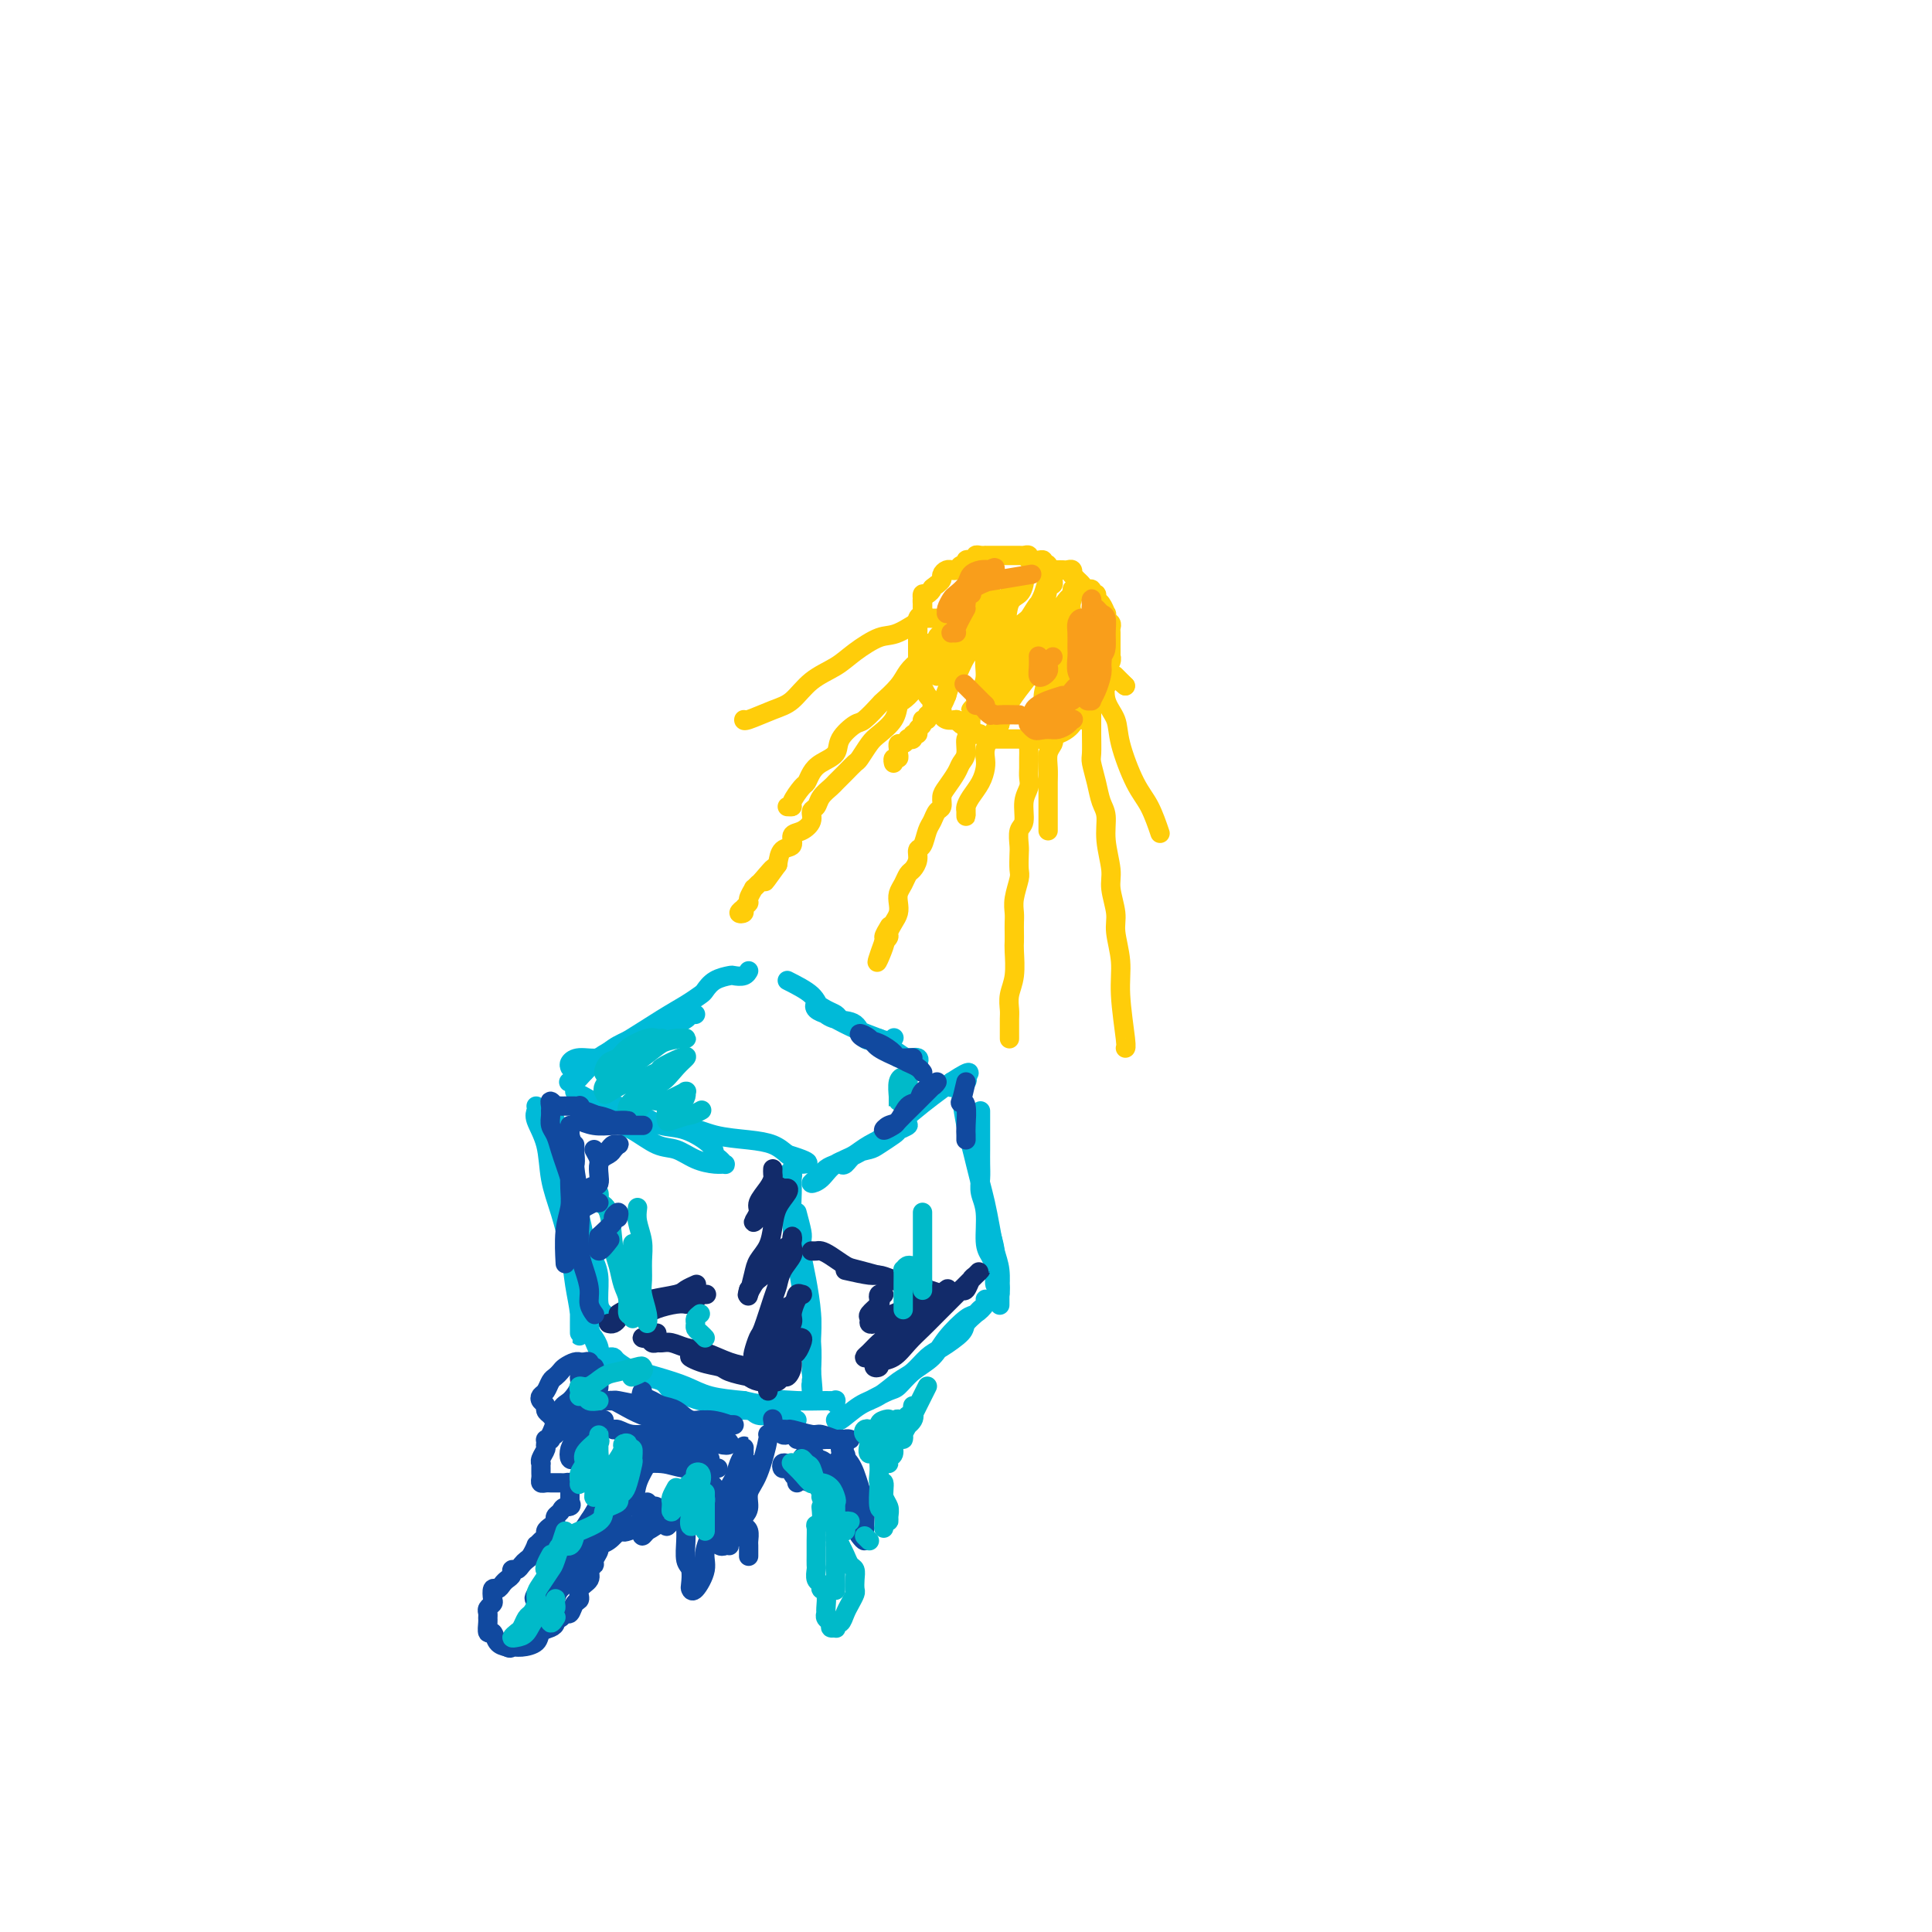 <svg viewBox='0 0 400 400' version='1.1' xmlns='http://www.w3.org/2000/svg' xmlns:xlink='http://www.w3.org/1999/xlink'><g fill='none' stroke='#00BAD8' stroke-width='4' stroke-linecap='round' stroke-linejoin='round'><path d='M111,229c0.056,0.302 0.112,0.605 0,1c-0.112,0.395 -0.391,0.883 0,2c0.391,1.117 1.452,2.863 2,5c0.548,2.137 0.581,4.665 1,7c0.419,2.335 1.222,4.479 2,7c0.778,2.521 1.529,5.421 2,8c0.471,2.579 0.662,4.837 1,7c0.338,2.163 0.823,4.230 1,6c0.177,1.770 0.046,3.243 0,4c-0.046,0.757 -0.006,0.797 0,0c0.006,-0.797 -0.023,-2.432 0,-4c0.023,-1.568 0.099,-3.070 0,-5c-0.099,-1.930 -0.373,-4.289 -1,-7c-0.627,-2.711 -1.608,-5.775 -2,-7c-0.392,-1.225 -0.196,-0.613 0,0'/><path d='M115,232c-0.007,2.042 -0.014,4.084 0,5c0.014,0.916 0.049,0.705 0,1c-0.049,0.295 -0.182,1.094 0,3c0.182,1.906 0.679,4.918 1,7c0.321,2.082 0.466,3.234 1,5c0.534,1.766 1.457,4.148 2,6c0.543,1.852 0.706,3.175 1,5c0.294,1.825 0.720,4.151 1,6c0.280,1.849 0.416,3.222 1,5c0.584,1.778 1.617,3.961 2,5c0.383,1.039 0.116,0.933 0,1c-0.116,0.067 -0.083,0.307 0,0c0.083,-0.307 0.215,-1.159 0,-2c-0.215,-0.841 -0.776,-1.669 -1,-2c-0.224,-0.331 -0.112,-0.166 0,0'/><path d='M116,239c0.366,1.758 0.731,3.517 1,5c0.269,1.483 0.440,2.691 1,4c0.560,1.309 1.508,2.718 2,4c0.492,1.282 0.528,2.437 1,4c0.472,1.563 1.380,3.534 2,5c0.620,1.466 0.951,2.428 1,4c0.049,1.572 -0.183,3.756 0,5c0.183,1.244 0.781,1.549 1,2c0.219,0.451 0.059,1.049 0,1c-0.059,-0.049 -0.016,-0.744 0,-1c0.016,-0.256 0.005,-0.073 0,0c-0.005,0.073 -0.002,0.037 0,0'/><path d='M119,226c1.861,0.966 3.722,1.931 5,3c1.278,1.069 1.972,2.240 3,3c1.028,0.760 2.390,1.107 4,2c1.610,0.893 3.468,2.330 5,3c1.532,0.670 2.737,0.573 4,1c1.263,0.427 2.584,1.379 4,2c1.416,0.621 2.925,0.910 4,1c1.075,0.090 1.714,-0.019 2,0c0.286,0.019 0.220,0.166 0,0c-0.220,-0.166 -0.593,-0.645 -1,-1c-0.407,-0.355 -0.848,-0.584 -1,-1c-0.152,-0.416 -0.015,-1.018 -1,-2c-0.985,-0.982 -3.093,-2.344 -5,-3c-1.907,-0.656 -3.612,-0.606 -5,-1c-1.388,-0.394 -2.460,-1.231 -4,-2c-1.540,-0.769 -3.548,-1.470 -5,-2c-1.452,-0.530 -2.348,-0.889 -3,-1c-0.652,-0.111 -1.059,0.026 -2,0c-0.941,-0.026 -2.415,-0.214 -3,0c-0.585,0.214 -0.280,0.831 0,1c0.280,0.169 0.534,-0.110 1,0c0.466,0.110 1.143,0.611 2,1c0.857,0.389 1.894,0.668 3,1c1.106,0.332 2.281,0.718 5,1c2.719,0.282 6.983,0.459 10,1c3.017,0.541 4.788,1.444 7,2c2.212,0.556 4.865,0.765 7,1c2.135,0.235 3.753,0.496 5,1c1.247,0.504 2.124,1.252 3,2'/><path d='M163,239c7.133,2.156 3.467,2.044 2,2c-1.467,-0.044 -0.733,-0.022 0,0'/><path d='M165,251c0.417,1.556 0.833,3.113 1,4c0.167,0.887 0.083,1.106 0,2c-0.083,0.894 -0.166,2.464 0,4c0.166,1.536 0.580,3.039 1,5c0.420,1.961 0.844,4.380 1,6c0.156,1.620 0.042,2.442 0,4c-0.042,1.558 -0.011,3.853 0,5c0.011,1.147 0.004,1.146 0,1c-0.004,-0.146 -0.004,-0.436 0,-1c0.004,-0.564 0.012,-1.402 0,-2c-0.012,-0.598 -0.044,-0.957 0,-2c0.044,-1.043 0.166,-2.771 0,-5c-0.166,-2.229 -0.619,-4.960 -1,-7c-0.381,-2.040 -0.691,-3.390 -1,-5c-0.309,-1.610 -0.618,-3.478 -1,-5c-0.382,-1.522 -0.838,-2.696 -1,-4c-0.162,-1.304 -0.029,-2.739 0,-4c0.029,-1.261 -0.044,-2.350 0,-3c0.044,-0.650 0.207,-0.863 0,-1c-0.207,-0.137 -0.784,-0.200 -1,0c-0.216,0.200 -0.073,0.662 0,1c0.073,0.338 0.075,0.553 0,1c-0.075,0.447 -0.227,1.126 0,2c0.227,0.874 0.834,1.943 1,3c0.166,1.057 -0.110,2.101 0,4c0.110,1.899 0.604,4.652 1,7c0.396,2.348 0.694,4.289 1,6c0.306,1.711 0.621,3.191 1,5c0.379,1.809 0.823,3.945 1,6c0.177,2.055 0.089,4.027 0,6'/><path d='M168,284c0.619,6.825 0.166,3.888 0,3c-0.166,-0.888 -0.044,0.273 0,1c0.044,0.727 0.012,1.020 0,1c-0.012,-0.020 -0.003,-0.351 0,-1c0.003,-0.649 0.001,-1.614 0,-2c-0.001,-0.386 -0.000,-0.193 0,0'/><path d='M173,241c0.348,-0.054 0.697,-0.107 1,0c0.303,0.107 0.561,0.376 1,0c0.439,-0.376 1.059,-1.396 2,-2c0.941,-0.604 2.202,-0.792 3,-1c0.798,-0.208 1.133,-0.435 2,-1c0.867,-0.565 2.264,-1.469 3,-2c0.736,-0.531 0.810,-0.690 1,-1c0.190,-0.310 0.497,-0.771 1,-1c0.503,-0.229 1.200,-0.226 1,0c-0.200,0.226 -1.299,0.676 -2,1c-0.701,0.324 -1.003,0.521 -2,1c-0.997,0.479 -2.690,1.241 -4,2c-1.310,0.759 -2.238,1.516 -3,2c-0.762,0.484 -1.358,0.694 -2,1c-0.642,0.306 -1.329,0.708 -2,1c-0.671,0.292 -1.325,0.475 -2,1c-0.675,0.525 -1.371,1.393 -2,2c-0.629,0.607 -1.190,0.952 -1,1c0.190,0.048 1.131,-0.203 2,-1c0.869,-0.797 1.667,-2.142 3,-3c1.333,-0.858 3.203,-1.230 6,-3c2.797,-1.770 6.522,-4.938 9,-7c2.478,-2.062 3.708,-3.018 5,-4c1.292,-0.982 2.646,-1.991 4,-3'/><path d='M197,224c5.019,-3.303 3.565,-1.561 3,-1c-0.565,0.561 -0.243,-0.060 0,0c0.243,0.060 0.405,0.799 0,1c-0.405,0.201 -1.378,-0.138 -2,0c-0.622,0.138 -0.892,0.754 -1,1c-0.108,0.246 -0.054,0.123 0,0'/><path d='M118,221c-0.122,-0.297 -0.244,-0.594 0,-1c0.244,-0.406 0.855,-0.921 2,-1c1.145,-0.079 2.826,0.278 4,0c1.174,-0.278 1.842,-1.191 3,-2c1.158,-0.809 2.807,-1.513 4,-2c1.193,-0.487 1.932,-0.758 3,-1c1.068,-0.242 2.466,-0.457 4,-1c1.534,-0.543 3.205,-1.414 4,-2c0.795,-0.586 0.714,-0.886 1,-1c0.286,-0.114 0.940,-0.043 1,0c0.060,0.043 -0.472,0.057 -1,0c-0.528,-0.057 -1.052,-0.186 -1,0c0.052,0.186 0.680,0.688 0,1c-0.680,0.312 -2.666,0.436 -4,1c-1.334,0.564 -2.014,1.568 -3,2c-0.986,0.432 -2.276,0.290 -4,1c-1.724,0.710 -3.881,2.271 -5,3c-1.119,0.729 -1.201,0.626 -2,1c-0.799,0.374 -2.317,1.226 -3,2c-0.683,0.774 -0.531,1.470 -1,2c-0.469,0.530 -1.559,0.895 -2,1c-0.441,0.105 -0.234,-0.049 0,0c0.234,0.049 0.495,0.300 1,0c0.505,-0.300 1.252,-1.150 2,-2'/><path d='M121,222c0.952,-0.877 1.831,-2.070 3,-3c1.169,-0.930 2.627,-1.596 5,-3c2.373,-1.404 5.660,-3.546 8,-5c2.340,-1.454 3.734,-2.222 5,-3c1.266,-0.778 2.404,-1.568 3,-2c0.596,-0.432 0.650,-0.507 1,-1c0.350,-0.493 0.998,-1.404 2,-2c1.002,-0.596 2.360,-0.878 3,-1c0.640,-0.122 0.563,-0.084 1,0c0.437,0.084 1.387,0.215 2,0c0.613,-0.215 0.889,-0.776 1,-1c0.111,-0.224 0.055,-0.112 0,0'/><path d='M163,203c1.948,0.987 3.897,1.974 5,3c1.103,1.026 1.361,2.090 2,3c0.639,0.910 1.659,1.667 3,2c1.341,0.333 3.003,0.242 4,1c0.997,0.758 1.328,2.364 2,3c0.672,0.636 1.686,0.301 3,1c1.314,0.699 2.928,2.432 4,3c1.072,0.568 1.601,-0.029 2,0c0.399,0.029 0.666,0.685 1,1c0.334,0.315 0.734,0.288 1,0c0.266,-0.288 0.396,-0.836 0,-1c-0.396,-0.164 -1.320,0.055 -2,0c-0.680,-0.055 -1.117,-0.386 -2,-1c-0.883,-0.614 -2.211,-1.513 -3,-2c-0.789,-0.487 -1.040,-0.564 -2,-1c-0.960,-0.436 -2.628,-1.232 -4,-2c-1.372,-0.768 -2.446,-1.509 -3,-2c-0.554,-0.491 -0.587,-0.731 -1,-1c-0.413,-0.269 -1.206,-0.567 -2,-1c-0.794,-0.433 -1.589,-1.000 -2,-1c-0.411,-0.000 -0.439,0.566 0,1c0.439,0.434 1.344,0.735 2,1c0.656,0.265 1.061,0.494 2,1c0.939,0.506 2.411,1.287 4,2c1.589,0.713 3.294,1.356 5,2'/><path d='M182,215c2.378,0.933 2.822,0.267 3,0c0.178,-0.267 0.089,-0.133 0,0'/><path d='M203,230c0.000,1.113 0.000,2.227 0,3c-0.000,0.773 -0.001,1.207 0,2c0.001,0.793 0.004,1.945 0,3c-0.004,1.055 -0.016,2.012 0,3c0.016,0.988 0.060,2.007 0,3c-0.060,0.993 -0.222,1.959 0,3c0.222,1.041 0.829,2.156 1,4c0.171,1.844 -0.094,4.416 0,6c0.094,1.584 0.547,2.181 1,3c0.453,0.819 0.907,1.860 1,3c0.093,1.140 -0.175,2.378 0,3c0.175,0.622 0.794,0.629 1,1c0.206,0.371 -0.001,1.108 0,1c0.001,-0.108 0.210,-1.059 0,-2c-0.210,-0.941 -0.840,-1.871 -1,-3c-0.160,-1.129 0.149,-2.458 0,-4c-0.149,-1.542 -0.757,-3.298 -1,-4c-0.243,-0.702 -0.122,-0.351 0,0'/><path d='M199,227c0.333,2.178 0.667,4.356 1,6c0.333,1.644 0.667,2.753 1,4c0.333,1.247 0.666,2.634 1,4c0.334,1.366 0.668,2.713 1,4c0.332,1.287 0.663,2.513 1,4c0.337,1.487 0.679,3.234 1,5c0.321,1.766 0.622,3.553 1,5c0.378,1.447 0.833,2.556 1,4c0.167,1.444 0.045,3.222 0,4c-0.045,0.778 -0.012,0.556 0,1c0.012,0.444 0.003,1.556 0,2c-0.003,0.444 -0.002,0.222 0,0'/><path d='M180,290c1.527,-0.805 3.054,-1.610 4,-2c0.946,-0.390 1.311,-0.364 2,-1c0.689,-0.636 1.703,-1.934 3,-3c1.297,-1.066 2.877,-1.900 4,-3c1.123,-1.100 1.789,-2.467 3,-4c1.211,-1.533 2.966,-3.231 4,-4c1.034,-0.769 1.345,-0.609 2,-1c0.655,-0.391 1.652,-1.332 2,-2c0.348,-0.668 0.047,-1.062 0,-1c-0.047,0.062 0.159,0.582 0,1c-0.159,0.418 -0.682,0.735 -1,1c-0.318,0.265 -0.430,0.479 -1,1c-0.570,0.521 -1.598,1.351 -2,2c-0.402,0.649 -0.179,1.117 -1,2c-0.821,0.883 -2.687,2.180 -4,3c-1.313,0.820 -2.072,1.163 -3,2c-0.928,0.837 -2.024,2.169 -3,3c-0.976,0.831 -1.831,1.161 -3,2c-1.169,0.839 -2.653,2.186 -4,3c-1.347,0.814 -2.557,1.094 -4,2c-1.443,0.906 -3.119,2.439 -4,3c-0.881,0.561 -0.968,0.151 -1,0c-0.032,-0.151 -0.009,-0.043 0,0c0.009,0.043 0.005,0.022 0,0'/><path d='M165,294c-0.570,0.008 -1.140,0.016 -1,0c0.140,-0.016 0.989,-0.057 1,0c0.011,0.057 -0.816,0.213 -1,0c-0.184,-0.213 0.276,-0.793 0,-1c-0.276,-0.207 -1.289,-0.041 -2,0c-0.711,0.041 -1.119,-0.045 -2,0c-0.881,0.045 -2.235,0.219 -3,0c-0.765,-0.219 -0.942,-0.833 -2,-1c-1.058,-0.167 -2.998,0.111 -4,0c-1.002,-0.111 -1.067,-0.611 -2,-1c-0.933,-0.389 -2.733,-0.668 -4,-1c-1.267,-0.332 -2.001,-0.718 -3,-1c-0.999,-0.282 -2.264,-0.460 -3,-1c-0.736,-0.540 -0.942,-1.441 -2,-2c-1.058,-0.559 -2.966,-0.777 -4,-1c-1.034,-0.223 -1.194,-0.452 -2,-1c-0.806,-0.548 -2.259,-1.415 -3,-2c-0.741,-0.585 -0.770,-0.890 -1,-1c-0.230,-0.110 -0.662,-0.026 -1,0c-0.338,0.026 -0.582,-0.005 -1,0c-0.418,0.005 -1.008,0.046 -1,0c0.008,-0.046 0.616,-0.178 1,0c0.384,0.178 0.543,0.667 1,1c0.457,0.333 1.211,0.509 3,1c1.789,0.491 4.614,1.297 7,2c2.386,0.703 4.335,1.305 6,2c1.665,0.695 3.047,1.484 5,2c1.953,0.516 4.476,0.758 7,1'/><path d='M154,290c5.631,1.392 5.207,0.372 6,0c0.793,-0.372 2.801,-0.095 5,0c2.199,0.095 4.589,0.008 6,0c1.411,-0.008 1.842,0.064 2,0c0.158,-0.064 0.042,-0.265 0,0c-0.042,0.265 -0.011,0.994 0,1c0.011,0.006 0.003,-0.713 0,-1c-0.003,-0.287 -0.002,-0.144 0,0'/></g>
<g fill='none' stroke='#122B6A' stroke-width='4' stroke-linecap='round' stroke-linejoin='round'><path d='M160,242c-0.013,0.349 -0.027,0.698 0,1c0.027,0.302 0.094,0.558 0,1c-0.094,0.442 -0.347,1.069 -1,2c-0.653,0.931 -1.704,2.165 -2,3c-0.296,0.835 0.162,1.270 0,2c-0.162,0.730 -0.944,1.753 -1,2c-0.056,0.247 0.615,-0.284 1,-1c0.385,-0.716 0.485,-1.618 1,-2c0.515,-0.382 1.446,-0.244 2,-1c0.554,-0.756 0.730,-2.405 1,-3c0.270,-0.595 0.633,-0.138 1,0c0.367,0.138 0.737,-0.045 1,0c0.263,0.045 0.417,0.319 0,1c-0.417,0.681 -1.407,1.769 -2,3c-0.593,1.231 -0.790,2.604 -1,4c-0.210,1.396 -0.435,2.815 -1,4c-0.565,1.185 -1.472,2.136 -2,3c-0.528,0.864 -0.677,1.640 -1,3c-0.323,1.360 -0.818,3.303 -1,4c-0.182,0.697 -0.049,0.149 0,0c0.049,-0.149 0.014,0.100 0,0c-0.014,-0.100 -0.007,-0.550 0,-1'/><path d='M155,267c-0.782,2.468 0.263,0.137 1,-1c0.737,-1.137 1.164,-1.081 2,-2c0.836,-0.919 2.080,-2.815 3,-4c0.920,-1.185 1.516,-1.661 2,-2c0.484,-0.339 0.855,-0.541 1,-1c0.145,-0.459 0.064,-1.175 0,-1c-0.064,0.175 -0.110,1.240 0,2c0.110,0.760 0.377,1.216 0,2c-0.377,0.784 -1.396,1.896 -2,3c-0.604,1.104 -0.792,2.201 -1,3c-0.208,0.799 -0.434,1.300 -1,3c-0.566,1.700 -1.471,4.598 -2,6c-0.529,1.402 -0.681,1.306 -1,2c-0.319,0.694 -0.806,2.176 -1,3c-0.194,0.824 -0.094,0.990 0,1c0.094,0.010 0.182,-0.134 1,-1c0.818,-0.866 2.366,-2.452 3,-4c0.634,-1.548 0.353,-3.056 1,-4c0.647,-0.944 2.223,-1.324 3,-2c0.777,-0.676 0.754,-1.650 1,-2c0.246,-0.350 0.761,-0.078 1,0c0.239,0.078 0.202,-0.038 0,0c-0.202,0.038 -0.568,0.228 -1,1c-0.432,0.772 -0.930,2.124 -1,3c-0.070,0.876 0.289,1.274 0,2c-0.289,0.726 -1.225,1.779 -2,3c-0.775,1.221 -1.387,2.611 -2,4'/><path d='M160,281c-1.153,2.815 -1.037,3.353 -1,4c0.037,0.647 -0.007,1.402 0,2c0.007,0.598 0.065,1.040 0,1c-0.065,-0.040 -0.253,-0.563 0,-1c0.253,-0.437 0.948,-0.789 1,-1c0.052,-0.211 -0.537,-0.281 0,-1c0.537,-0.719 2.200,-2.088 3,-3c0.800,-0.912 0.737,-1.367 1,-2c0.263,-0.633 0.852,-1.445 1,-2c0.148,-0.555 -0.147,-0.854 0,-1c0.147,-0.146 0.734,-0.139 1,0c0.266,0.139 0.212,0.409 0,1c-0.212,0.591 -0.582,1.502 -1,2c-0.418,0.498 -0.885,0.582 -1,1c-0.115,0.418 0.123,1.170 0,2c-0.123,0.830 -0.607,1.739 -1,2c-0.393,0.261 -0.696,-0.126 -1,0c-0.304,0.126 -0.609,0.767 -1,1c-0.391,0.233 -0.869,0.060 -1,0c-0.131,-0.060 0.083,-0.005 0,0c-0.083,0.005 -0.464,-0.040 -1,0c-0.536,0.040 -1.227,0.166 -2,0c-0.773,-0.166 -1.630,-0.623 -2,-1c-0.370,-0.377 -0.255,-0.676 -1,-1c-0.745,-0.324 -2.349,-0.675 -3,-1c-0.651,-0.325 -0.347,-0.623 -1,-1c-0.653,-0.377 -2.263,-0.833 -3,-1c-0.737,-0.167 -0.599,-0.045 -1,0c-0.401,0.045 -1.339,0.012 -2,0c-0.661,-0.012 -1.046,-0.003 -1,0c0.046,0.003 0.523,0.002 1,0'/><path d='M144,281c-2.475,-0.596 -0.661,0.415 1,1c1.661,0.585 3.170,0.745 4,1c0.830,0.255 0.982,0.604 2,1c1.018,0.396 2.901,0.839 4,1c1.099,0.161 1.414,0.040 2,0c0.586,-0.040 1.445,0.000 2,0c0.555,-0.000 0.807,-0.040 1,0c0.193,0.040 0.327,0.162 0,0c-0.327,-0.162 -1.116,-0.606 -2,-1c-0.884,-0.394 -1.864,-0.736 -3,-1c-1.136,-0.264 -2.426,-0.449 -4,-1c-1.574,-0.551 -3.430,-1.468 -5,-2c-1.570,-0.532 -2.855,-0.677 -4,-1c-1.145,-0.323 -2.151,-0.822 -3,-1c-0.849,-0.178 -1.539,-0.034 -2,0c-0.461,0.034 -0.691,-0.043 -1,0c-0.309,0.043 -0.696,0.204 -1,0c-0.304,-0.204 -0.526,-0.773 -1,-1c-0.474,-0.227 -1.199,-0.112 -1,0c0.199,0.112 1.323,0.223 2,0c0.677,-0.223 0.908,-0.778 1,-1c0.092,-0.222 0.046,-0.111 0,0'/><path d='M126,274c0.312,0.081 0.623,0.163 1,0c0.377,-0.163 0.818,-0.569 1,-1c0.182,-0.431 0.105,-0.886 1,-1c0.895,-0.114 2.762,0.113 4,0c1.238,-0.113 1.848,-0.566 3,-1c1.152,-0.434 2.845,-0.848 4,-1c1.155,-0.152 1.773,-0.041 2,0c0.227,0.041 0.065,0.012 0,0c-0.065,-0.012 -0.032,-0.006 0,0'/><path d='M128,272c0.529,-0.333 1.058,-0.666 2,-1c0.942,-0.334 2.298,-0.667 3,-1c0.702,-0.333 0.749,-0.664 2,-1c1.251,-0.336 3.707,-0.678 5,-1c1.293,-0.322 1.425,-0.625 2,-1c0.575,-0.375 1.593,-0.821 2,-1c0.407,-0.179 0.204,-0.089 0,0'/><path d='M135,269c0.926,0.008 1.852,0.016 2,0c0.148,-0.016 -0.482,-0.057 0,0c0.482,0.057 2.076,0.211 3,0c0.924,-0.211 1.179,-0.789 2,-1c0.821,-0.211 2.209,-0.056 3,0c0.791,0.056 0.983,0.014 1,0c0.017,-0.014 -0.143,0.000 0,0c0.143,0.000 0.590,-0.014 0,0c-0.590,0.014 -2.217,0.056 -3,0c-0.783,-0.056 -0.721,-0.211 -1,0c-0.279,0.211 -0.900,0.789 -1,1c-0.100,0.211 0.319,0.057 1,0c0.681,-0.057 1.623,-0.016 2,0c0.377,0.016 0.188,0.008 0,0'/><path d='M168,259c0.348,0.015 0.697,0.030 1,0c0.303,-0.030 0.561,-0.107 1,0c0.439,0.107 1.060,0.396 2,1c0.940,0.604 2.199,1.521 3,2c0.801,0.479 1.142,0.520 3,1c1.858,0.480 5.231,1.398 7,2c1.769,0.602 1.934,0.886 2,1c0.066,0.114 0.033,0.057 0,0'/><path d='M175,263c1.940,0.436 3.879,0.872 5,1c1.121,0.128 1.422,-0.053 2,0c0.578,0.053 1.433,0.340 3,1c1.567,0.660 3.845,1.693 5,2c1.155,0.307 1.186,-0.114 2,0c0.814,0.114 2.412,0.761 3,1c0.588,0.239 0.168,0.068 0,0c-0.168,-0.068 -0.084,-0.034 0,0'/><path d='M194,268c-0.200,0.000 -0.400,0.000 -1,0c-0.600,0.000 -1.600,0.000 -2,0c-0.400,0.000 -0.200,0.000 0,0'/><path d='M183,268c-0.406,-0.098 -0.812,-0.195 -1,0c-0.188,0.195 -0.156,0.683 0,1c0.156,0.317 0.438,0.464 0,1c-0.438,0.536 -1.594,1.461 -2,2c-0.406,0.539 -0.060,0.691 0,1c0.060,0.309 -0.164,0.773 0,1c0.164,0.227 0.716,0.216 1,0c0.284,-0.216 0.301,-0.636 1,-1c0.699,-0.364 2.079,-0.670 3,-1c0.921,-0.330 1.383,-0.684 2,-1c0.617,-0.316 1.389,-0.595 2,-1c0.611,-0.405 1.062,-0.936 1,-1c-0.062,-0.064 -0.635,0.339 -1,1c-0.365,0.661 -0.521,1.581 -1,2c-0.479,0.419 -1.281,0.336 -2,1c-0.719,0.664 -1.354,2.074 -2,3c-0.646,0.926 -1.303,1.370 -2,2c-0.697,0.630 -1.433,1.448 -2,2c-0.567,0.552 -0.963,0.838 -1,1c-0.037,0.162 0.287,0.202 1,0c0.713,-0.202 1.815,-0.644 2,-1c0.185,-0.356 -0.546,-0.624 0,-1c0.546,-0.376 2.370,-0.860 4,-2c1.630,-1.140 3.066,-2.934 4,-4c0.934,-1.066 1.367,-1.402 2,-2c0.633,-0.598 1.467,-1.456 2,-2c0.533,-0.544 0.767,-0.772 1,-1'/><path d='M195,268c2.350,-2.013 0.725,-1.045 0,0c-0.725,1.045 -0.549,2.166 -1,3c-0.451,0.834 -1.529,1.379 -2,2c-0.471,0.621 -0.337,1.318 -1,2c-0.663,0.682 -2.124,1.349 -3,2c-0.876,0.651 -1.167,1.286 -2,2c-0.833,0.714 -2.208,1.509 -3,2c-0.792,0.491 -1.002,0.680 -1,1c0.002,0.320 0.216,0.770 0,1c-0.216,0.230 -0.861,0.238 -1,0c-0.139,-0.238 0.230,-0.723 1,-1c0.770,-0.277 1.943,-0.347 3,-1c1.057,-0.653 1.999,-1.891 3,-3c1.001,-1.109 2.061,-2.090 3,-3c0.939,-0.910 1.757,-1.749 3,-3c1.243,-1.251 2.912,-2.914 4,-4c1.088,-1.086 1.595,-1.594 2,-2c0.405,-0.406 0.708,-0.710 1,-1c0.292,-0.290 0.573,-0.568 1,-1c0.427,-0.432 1.001,-1.019 1,-1c-0.001,0.019 -0.578,0.644 -1,1c-0.422,0.356 -0.691,0.442 -1,1c-0.309,0.558 -0.660,1.588 -1,2c-0.340,0.412 -0.670,0.206 -1,0'/><path d='M199,267c-0.500,0.500 -0.250,0.250 0,0'/></g>
<g fill='none' stroke='#00BAC9' stroke-width='4' stroke-linecap='round' stroke-linejoin='round'><path d='M137,215c0.082,-0.012 0.163,-0.024 0,0c-0.163,0.024 -0.572,0.085 -1,0c-0.428,-0.085 -0.875,-0.317 -2,0c-1.125,0.317 -2.926,1.183 -4,2c-1.074,0.817 -1.420,1.585 -2,2c-0.580,0.415 -1.395,0.476 -2,1c-0.605,0.524 -1.000,1.512 -1,2c0.000,0.488 0.396,0.478 1,0c0.604,-0.478 1.415,-1.424 2,-2c0.585,-0.576 0.943,-0.781 2,-1c1.057,-0.219 2.814,-0.451 4,-1c1.186,-0.549 1.802,-1.414 3,-2c1.198,-0.586 2.978,-0.893 4,-1c1.022,-0.107 1.287,-0.013 1,0c-0.287,0.013 -1.126,-0.057 -2,0c-0.874,0.057 -1.782,0.239 -3,1c-1.218,0.761 -2.747,2.102 -4,3c-1.253,0.898 -2.231,1.355 -3,2c-0.769,0.645 -1.327,1.480 -2,2c-0.673,0.520 -1.459,0.727 -2,1c-0.541,0.273 -0.838,0.612 -1,1c-0.162,0.388 -0.189,0.825 0,1c0.189,0.175 0.595,0.087 1,0'/><path d='M126,226c-1.968,1.505 0.611,-0.231 2,-1c1.389,-0.769 1.589,-0.571 3,-1c1.411,-0.429 4.033,-1.484 5,-2c0.967,-0.516 0.277,-0.494 1,-1c0.723,-0.506 2.858,-1.541 4,-2c1.142,-0.459 1.290,-0.342 1,0c-0.290,0.342 -1.019,0.910 -2,2c-0.981,1.090 -2.214,2.701 -3,3c-0.786,0.299 -1.126,-0.715 -2,0c-0.874,0.715 -2.284,3.158 -3,4c-0.716,0.842 -0.740,0.084 -1,0c-0.260,-0.084 -0.758,0.506 -1,1c-0.242,0.494 -0.228,0.893 0,1c0.228,0.107 0.669,-0.079 1,0c0.331,0.079 0.551,0.424 1,0c0.449,-0.424 1.125,-1.616 2,-2c0.875,-0.384 1.947,0.040 3,0c1.053,-0.040 2.087,-0.544 3,-1c0.913,-0.456 1.707,-0.864 2,-1c0.293,-0.136 0.086,0.001 0,0c-0.086,-0.001 -0.051,-0.138 0,0c0.051,0.138 0.118,0.552 0,1c-0.118,0.448 -0.423,0.930 -1,1c-0.577,0.070 -1.428,-0.271 -2,0c-0.572,0.271 -0.865,1.155 -1,2c-0.135,0.845 -0.113,1.651 0,2c0.113,0.349 0.318,0.243 1,0c0.682,-0.243 1.841,-0.621 3,-1'/><path d='M142,231c1.289,-0.067 2.511,-0.733 3,-1c0.489,-0.267 0.244,-0.133 0,0'/><path d='M189,222c-0.423,0.303 -0.846,0.606 -1,1c-0.154,0.394 -0.040,0.879 0,1c0.040,0.121 0.007,-0.121 0,0c-0.007,0.121 0.012,0.604 0,1c-0.012,0.396 -0.056,0.706 0,1c0.056,0.294 0.211,0.573 0,1c-0.211,0.427 -0.789,1.001 -1,1c-0.211,-0.001 -0.056,-0.579 0,-1c0.056,-0.421 0.011,-0.686 0,-1c-0.011,-0.314 0.011,-0.676 0,-1c-0.011,-0.324 -0.056,-0.608 0,-1c0.056,-0.392 0.211,-0.891 0,-1c-0.211,-0.109 -0.789,0.172 -1,1c-0.211,0.828 -0.057,2.204 0,3c0.057,0.796 0.015,1.013 0,1c-0.015,-0.013 -0.004,-0.255 0,0c0.004,0.255 0.001,1.007 0,1c-0.001,-0.007 -0.000,-0.773 0,-1c0.000,-0.227 0.000,0.083 0,0c-0.000,-0.083 -0.000,-0.561 0,-1c0.000,-0.439 0.000,-0.840 0,-1c-0.000,-0.160 -0.000,-0.080 0,0'/><path d='M124,249c0.004,-0.286 0.008,-0.573 0,-1c-0.008,-0.427 -0.027,-0.995 0,-1c0.027,-0.005 0.101,0.553 0,1c-0.101,0.447 -0.378,0.784 0,1c0.378,0.216 1.412,0.311 2,2c0.588,1.689 0.731,4.972 1,7c0.269,2.028 0.664,2.801 1,4c0.336,1.199 0.612,2.823 1,4c0.388,1.177 0.889,1.907 1,3c0.111,1.093 -0.166,2.551 0,3c0.166,0.449 0.777,-0.109 1,0c0.223,0.109 0.060,0.884 0,1c-0.060,0.116 -0.016,-0.429 0,-1c0.016,-0.571 0.004,-1.170 0,-2c-0.004,-0.830 -0.001,-1.893 0,-3c0.001,-1.107 0.000,-2.260 0,-4c-0.000,-1.740 -0.000,-4.069 0,-5c0.000,-0.931 0.000,-0.466 0,0'/><path d='M132,250c-0.114,0.908 -0.228,1.817 0,3c0.228,1.183 0.797,2.642 1,4c0.203,1.358 0.040,2.617 0,4c-0.040,1.383 0.042,2.890 0,4c-0.042,1.110 -0.207,1.825 0,3c0.207,1.175 0.788,2.812 1,4c0.212,1.188 0.057,1.927 0,2c-0.057,0.073 -0.015,-0.519 0,-1c0.015,-0.481 0.004,-0.852 0,-1c-0.004,-0.148 -0.002,-0.074 0,0'/><path d='M145,272c-0.429,0.334 -0.857,0.668 -1,1c-0.143,0.332 0.000,0.664 0,1c-0.000,0.336 -0.144,0.678 0,1c0.144,0.322 0.577,0.625 1,1c0.423,0.375 0.835,0.821 1,1c0.165,0.179 0.082,0.089 0,0'/><path d='M191,251c-0.000,1.388 -0.000,2.777 0,4c0.000,1.223 0.000,2.282 0,3c-0.000,0.718 -0.000,1.096 0,2c0.000,0.904 0.000,2.334 0,3c-0.000,0.666 -0.000,0.568 0,1c0.000,0.432 0.001,1.396 0,2c-0.001,0.604 -0.002,0.849 0,1c0.002,0.151 0.008,0.207 0,0c-0.008,-0.207 -0.030,-0.678 0,-1c0.030,-0.322 0.113,-0.495 0,-1c-0.113,-0.505 -0.423,-1.342 -1,-2c-0.577,-0.658 -1.423,-1.137 -2,-1c-0.577,0.137 -0.887,0.892 -1,1c-0.113,0.108 -0.030,-0.430 0,0c0.030,0.430 0.008,1.826 0,3c-0.008,1.174 -0.002,2.124 0,3c0.002,0.876 0.001,1.679 0,2c-0.001,0.321 -0.000,0.161 0,0'/></g>
<g fill='none' stroke='#11499F' stroke-width='4' stroke-linecap='round' stroke-linejoin='round'><path d='M119,237c0.000,1.202 0.000,2.405 0,3c0.000,0.595 0.000,0.583 0,1c0.000,0.417 0.000,1.264 0,2c0.000,0.736 -0.000,1.362 0,2c0.000,0.638 0.000,1.287 0,1c-0.000,-0.287 -0.000,-1.511 0,-2c0.000,-0.489 0.000,-0.245 0,0'/><path d='M118,233c0.001,0.706 0.001,1.412 0,2c-0.001,0.588 -0.004,1.056 0,2c0.004,0.944 0.015,2.362 0,4c-0.015,1.638 -0.057,3.494 0,5c0.057,1.506 0.211,2.661 0,4c-0.211,1.339 -0.788,2.860 -1,5c-0.212,2.140 -0.061,4.897 0,6c0.061,1.103 0.030,0.551 0,0'/><path d='M120,231c0.171,0.030 0.342,0.061 1,0c0.658,-0.061 1.802,-0.212 3,0c1.198,0.212 2.449,0.789 3,1c0.551,0.211 0.401,0.056 1,0c0.599,-0.056 1.948,-0.015 2,0c0.052,0.015 -1.193,0.003 -2,0c-0.807,-0.003 -1.175,0.003 -2,0c-0.825,-0.003 -2.108,-0.015 -3,0c-0.892,0.015 -1.392,0.057 -2,0c-0.608,-0.057 -1.322,-0.211 -1,0c0.322,0.211 1.680,0.789 3,1c1.320,0.211 2.601,0.057 4,0c1.399,-0.057 2.915,-0.015 4,0c1.085,0.015 1.739,0.004 2,0c0.261,-0.004 0.131,-0.002 0,0'/><path d='M126,232c0.000,0.000 0.100,0.100 0.1,0.1'/><path d='M126,232c-2.002,-0.876 -4.003,-1.751 -5,-2c-0.997,-0.249 -0.988,0.130 -1,0c-0.012,-0.130 -0.045,-0.767 0,-1c0.045,-0.233 0.167,-0.062 0,0c-0.167,0.062 -0.623,0.016 -1,0c-0.377,-0.016 -0.674,-0.003 -1,0c-0.326,0.003 -0.679,-0.004 -1,0c-0.321,0.004 -0.608,0.018 -1,0c-0.392,-0.018 -0.890,-0.068 -1,0c-0.110,0.068 0.167,0.255 0,0c-0.167,-0.255 -0.778,-0.952 -1,-1c-0.222,-0.048 -0.057,0.553 0,1c0.057,0.447 0.004,0.742 0,1c-0.004,0.258 0.040,0.481 0,1c-0.040,0.519 -0.166,1.334 0,2c0.166,0.666 0.623,1.183 1,2c0.377,0.817 0.674,1.936 1,3c0.326,1.064 0.679,2.075 1,3c0.321,0.925 0.608,1.764 1,3c0.392,1.236 0.889,2.867 1,4c0.111,1.133 -0.162,1.767 0,2c0.162,0.233 0.761,0.067 1,0c0.239,-0.067 0.120,-0.033 0,0'/><path d='M118,235c0.415,1.446 0.829,2.892 1,4c0.171,1.108 0.098,1.878 0,2c-0.098,0.122 -0.220,-0.404 0,1c0.220,1.404 0.781,4.739 1,7c0.219,2.261 0.096,3.449 0,5c-0.096,1.551 -0.166,3.467 0,5c0.166,1.533 0.566,2.684 1,4c0.434,1.316 0.900,2.796 1,4c0.100,1.204 -0.165,2.132 0,3c0.165,0.868 0.762,1.677 1,2c0.238,0.323 0.119,0.162 0,0'/><path d='M123,238c0.446,0.821 0.893,1.642 1,2c0.107,0.358 -0.125,0.254 0,0c0.125,-0.254 0.609,-0.657 1,-1c0.391,-0.343 0.690,-0.625 1,-1c0.310,-0.375 0.631,-0.844 1,-1c0.369,-0.156 0.784,0.000 1,0c0.216,-0.000 0.231,-0.157 0,0c-0.231,0.157 -0.710,0.627 -1,1c-0.290,0.373 -0.392,0.647 -1,1c-0.608,0.353 -1.722,0.783 -2,2c-0.278,1.217 0.279,3.219 0,4c-0.279,0.781 -1.393,0.340 -2,1c-0.607,0.660 -0.706,2.422 -1,3c-0.294,0.578 -0.783,-0.027 -1,0c-0.217,0.027 -0.163,0.687 0,1c0.163,0.313 0.435,0.280 1,0c0.565,-0.280 1.421,-0.806 2,-1c0.579,-0.194 0.880,-0.055 1,0c0.120,0.055 0.060,0.028 0,0'/><path d='M124,256c1.298,-1.193 2.596,-2.386 3,-3c0.404,-0.614 -0.088,-0.649 0,-1c0.088,-0.351 0.754,-1.018 1,-1c0.246,0.018 0.070,0.719 0,1c-0.070,0.281 -0.035,0.140 0,0'/><path d='M124,256c-0.222,1.489 -0.444,2.978 0,3c0.444,0.022 1.556,-1.422 2,-2c0.444,-0.578 0.222,-0.289 0,0'/><path d='M193,225c-0.347,0.347 -0.693,0.694 -1,1c-0.307,0.306 -0.574,0.570 -1,1c-0.426,0.430 -1.012,1.026 -2,2c-0.988,0.974 -2.378,2.327 -3,3c-0.622,0.673 -0.476,0.667 -1,1c-0.524,0.333 -1.717,1.005 -2,1c-0.283,-0.005 0.343,-0.688 1,-1c0.657,-0.312 1.345,-0.254 2,-1c0.655,-0.746 1.275,-2.295 2,-3c0.725,-0.705 1.553,-0.567 2,-1c0.447,-0.433 0.511,-1.436 1,-2c0.489,-0.564 1.401,-0.690 2,-1c0.599,-0.310 0.885,-0.803 1,-1c0.115,-0.197 0.057,-0.099 0,0'/><path d='M200,224c-0.392,1.692 -0.785,3.384 -1,4c-0.215,0.616 -0.254,0.155 0,0c0.254,-0.155 0.800,-0.003 1,1c0.200,1.003 0.054,2.856 0,4c-0.054,1.144 -0.014,1.577 0,2c0.014,0.423 0.004,0.835 0,1c-0.004,0.165 -0.002,0.082 0,0'/><path d='M189,219c-1.225,0.058 -2.449,0.116 -3,0c-0.551,-0.116 -0.428,-0.407 -1,-1c-0.572,-0.593 -1.838,-1.488 -3,-2c-1.162,-0.512 -2.221,-0.642 -3,-1c-0.779,-0.358 -1.279,-0.944 -1,-1c0.279,-0.056 1.335,0.419 2,1c0.665,0.581 0.938,1.270 2,2c1.062,0.730 2.911,1.502 4,2c1.089,0.498 1.417,0.723 2,1c0.583,0.277 1.422,0.607 2,1c0.578,0.393 0.893,0.848 1,1c0.107,0.152 0.004,0.002 0,0c-0.004,-0.002 0.092,0.144 0,0c-0.092,-0.144 -0.371,-0.577 -1,-1c-0.629,-0.423 -1.608,-0.835 -2,-1c-0.392,-0.165 -0.196,-0.082 0,0'/><path d='M123,285c0.009,0.081 0.017,0.161 0,0c-0.017,-0.161 -0.060,-0.565 0,-1c0.060,-0.435 0.222,-0.901 0,-1c-0.222,-0.099 -0.830,0.170 -1,0c-0.170,-0.170 0.096,-0.778 0,-1c-0.096,-0.222 -0.554,-0.056 -1,0c-0.446,0.056 -0.879,0.004 -1,0c-0.121,-0.004 0.070,0.041 0,0c-0.070,-0.041 -0.400,-0.167 -1,0c-0.600,0.167 -1.470,0.626 -2,1c-0.530,0.374 -0.720,0.664 -1,1c-0.280,0.336 -0.651,0.720 -1,1c-0.349,0.280 -0.678,0.456 -1,1c-0.322,0.544 -0.637,1.455 -1,2c-0.363,0.545 -0.774,0.723 -1,1c-0.226,0.277 -0.267,0.651 0,1c0.267,0.349 0.841,0.671 1,1c0.159,0.329 -0.097,0.665 0,1c0.097,0.335 0.549,0.667 1,1'/><path d='M114,293c0.536,0.841 0.877,0.945 1,1c0.123,0.055 0.029,0.061 0,0c-0.029,-0.061 0.007,-0.189 0,0c-0.007,0.189 -0.059,0.695 0,1c0.059,0.305 0.227,0.409 0,1c-0.227,0.591 -0.849,1.667 -1,2c-0.151,0.333 0.170,-0.079 0,0c-0.170,0.079 -0.830,0.647 -1,1c-0.170,0.353 0.151,0.490 0,1c-0.151,0.510 -0.772,1.394 -1,2c-0.228,0.606 -0.061,0.936 0,1c0.061,0.064 0.015,-0.137 0,0c-0.015,0.137 -0.001,0.611 0,1c0.001,0.389 -0.011,0.693 0,1c0.011,0.307 0.044,0.618 0,1c-0.044,0.382 -0.167,0.834 0,1c0.167,0.166 0.622,0.045 1,0c0.378,-0.045 0.679,-0.013 1,0c0.321,0.013 0.660,0.006 1,0c0.340,-0.006 0.679,-0.013 1,0c0.321,0.013 0.622,0.045 1,0c0.378,-0.045 0.833,-0.167 1,0c0.167,0.167 0.045,0.622 0,1c-0.045,0.378 -0.012,0.679 0,1c0.012,0.321 0.003,0.663 0,1c-0.003,0.337 -0.002,0.668 0,1'/><path d='M118,311c0.745,1.107 -0.391,0.874 -1,1c-0.609,0.126 -0.689,0.611 -1,1c-0.311,0.389 -0.853,0.682 -1,1c-0.147,0.318 0.102,0.662 0,1c-0.102,0.338 -0.553,0.669 -1,1c-0.447,0.331 -0.889,0.661 -1,1c-0.111,0.339 0.111,0.686 0,1c-0.111,0.314 -0.555,0.595 -1,1c-0.445,0.405 -0.893,0.934 -1,1c-0.107,0.066 0.126,-0.332 0,0c-0.126,0.332 -0.612,1.395 -1,2c-0.388,0.605 -0.677,0.754 -1,1c-0.323,0.246 -0.678,0.591 -1,1c-0.322,0.409 -0.611,0.883 -1,1c-0.389,0.117 -0.877,-0.122 -1,0c-0.123,0.122 0.121,0.605 0,1c-0.121,0.395 -0.607,0.701 -1,1c-0.393,0.299 -0.693,0.591 -1,1c-0.307,0.409 -0.622,0.936 -1,1c-0.378,0.064 -0.819,-0.334 -1,0c-0.181,0.334 -0.101,1.399 0,2c0.101,0.601 0.223,0.737 0,1c-0.223,0.263 -0.793,0.653 -1,1c-0.207,0.347 -0.052,0.652 0,1c0.052,0.348 0.002,0.741 0,1c-0.002,0.259 0.044,0.384 0,1c-0.044,0.616 -0.177,1.722 0,2c0.177,0.278 0.663,-0.271 1,0c0.337,0.271 0.525,1.363 1,2c0.475,0.637 1.238,0.818 2,1'/><path d='M105,341c0.770,0.456 0.696,0.095 1,0c0.304,-0.095 0.985,0.077 2,0c1.015,-0.077 2.362,-0.403 3,-1c0.638,-0.597 0.566,-1.465 1,-2c0.434,-0.535 1.373,-0.736 2,-1c0.627,-0.264 0.942,-0.591 1,-1c0.058,-0.409 -0.139,-0.901 0,-1c0.139,-0.099 0.616,0.196 1,0c0.384,-0.196 0.675,-0.882 1,-1c0.325,-0.118 0.683,0.330 1,0c0.317,-0.330 0.591,-1.440 1,-2c0.409,-0.560 0.951,-0.570 1,-1c0.049,-0.430 -0.394,-1.280 0,-2c0.394,-0.720 1.626,-1.310 2,-2c0.374,-0.690 -0.112,-1.481 0,-2c0.112,-0.519 0.820,-0.768 1,-1c0.180,-0.232 -0.169,-0.448 0,-1c0.169,-0.552 0.855,-1.441 1,-2c0.145,-0.559 -0.250,-0.789 0,-1c0.250,-0.211 1.144,-0.403 2,-1c0.856,-0.597 1.673,-1.599 2,-2c0.327,-0.401 0.163,-0.200 0,0'/><path d='M122,283c-0.456,-0.093 -0.913,-0.186 -1,0c-0.087,0.186 0.195,0.651 0,1c-0.195,0.349 -0.867,0.580 -1,1c-0.133,0.420 0.274,1.027 0,2c-0.274,0.973 -1.229,2.310 -2,3c-0.771,0.690 -1.358,0.731 -2,2c-0.642,1.269 -1.338,3.765 -2,5c-0.662,1.235 -1.288,1.208 -1,1c0.288,-0.208 1.491,-0.598 2,-1c0.509,-0.402 0.325,-0.815 1,-2c0.675,-1.185 2.210,-3.143 3,-4c0.790,-0.857 0.837,-0.613 1,-1c0.163,-0.387 0.443,-1.404 1,-2c0.557,-0.596 1.390,-0.771 2,-1c0.610,-0.229 0.998,-0.510 1,0c0.002,0.510 -0.381,1.813 -1,3c-0.619,1.187 -1.473,2.259 -2,3c-0.527,0.741 -0.727,1.151 -1,2c-0.273,0.849 -0.620,2.135 -1,3c-0.380,0.865 -0.793,1.308 -1,2c-0.207,0.692 -0.207,1.633 0,2c0.207,0.367 0.623,0.160 1,0c0.377,-0.160 0.717,-0.274 1,-1c0.283,-0.726 0.509,-2.065 1,-3c0.491,-0.935 1.245,-1.468 2,-2'/><path d='M123,296c0.938,-1.383 0.783,-1.841 1,-2c0.217,-0.159 0.804,-0.018 1,0c0.196,0.018 -0.000,-0.086 0,0c0.000,0.086 0.196,0.363 0,1c-0.196,0.637 -0.785,1.635 -1,3c-0.215,1.365 -0.058,3.098 0,4c0.058,0.902 0.017,0.972 0,1c-0.017,0.028 -0.008,0.014 0,0'/><path d='M133,288c-0.185,0.336 -0.371,0.672 0,1c0.371,0.328 1.298,0.647 2,1c0.702,0.353 1.181,0.739 2,1c0.819,0.261 1.980,0.395 3,1c1.020,0.605 1.900,1.679 3,2c1.100,0.321 2.422,-0.110 4,0c1.578,0.110 3.412,0.763 4,1c0.588,0.237 -0.072,0.059 0,0c0.072,-0.059 0.874,0.000 1,0c0.126,-0.000 -0.423,-0.059 -1,0c-0.577,0.059 -1.180,0.237 -2,0c-0.820,-0.237 -1.856,-0.890 -3,-1c-1.144,-0.110 -2.397,0.324 -4,0c-1.603,-0.324 -3.556,-1.407 -5,-2c-1.444,-0.593 -2.377,-0.695 -4,-1c-1.623,-0.305 -3.934,-0.814 -5,-1c-1.066,-0.186 -0.885,-0.050 -1,0c-0.115,0.050 -0.524,0.016 -1,0c-0.476,-0.016 -1.020,-0.012 -1,0c0.020,0.012 0.602,0.031 1,0c0.398,-0.031 0.612,-0.111 1,0c0.388,0.111 0.951,0.415 2,1c1.049,0.585 2.586,1.453 4,2c1.414,0.547 2.707,0.774 4,1'/><path d='M137,294c3.303,1.234 5.560,2.318 7,3c1.440,0.682 2.062,0.963 3,1c0.938,0.037 2.191,-0.171 3,0c0.809,0.171 1.173,0.721 1,1c-0.173,0.279 -0.882,0.286 -2,0c-1.118,-0.286 -2.646,-0.865 -4,-1c-1.354,-0.135 -2.536,0.174 -4,0c-1.464,-0.174 -3.212,-0.832 -5,-1c-1.788,-0.168 -3.615,0.154 -5,0c-1.385,-0.154 -2.326,-0.783 -3,-1c-0.674,-0.217 -1.079,-0.021 -1,0c0.079,0.021 0.644,-0.131 1,0c0.356,0.131 0.504,0.546 1,1c0.496,0.454 1.341,0.949 2,1c0.659,0.051 1.134,-0.340 3,0c1.866,0.340 5.124,1.412 7,2c1.876,0.588 2.370,0.694 3,1c0.630,0.306 1.396,0.814 2,1c0.604,0.186 1.046,0.050 1,0c-0.046,-0.050 -0.579,-0.013 -1,0c-0.421,0.013 -0.729,0.004 -2,0c-1.271,-0.004 -3.503,-0.001 -5,0c-1.497,0.001 -2.258,-0.001 -3,0c-0.742,0.001 -1.464,0.003 -2,0c-0.536,-0.003 -0.886,-0.011 -1,0c-0.114,0.011 0.008,0.041 0,0c-0.008,-0.041 -0.145,-0.155 0,0c0.145,0.155 0.573,0.577 1,1'/><path d='M134,303c-1.539,0.094 1.113,-0.171 3,0c1.887,0.171 3.008,0.777 5,1c1.992,0.223 4.855,0.064 6,0c1.145,-0.064 0.573,-0.032 0,0'/><path d='M160,294c-0.034,-0.191 -0.067,-0.382 0,0c0.067,0.382 0.235,1.337 0,2c-0.235,0.663 -0.871,1.035 -1,1c-0.129,-0.035 0.250,-0.476 0,1c-0.250,1.476 -1.130,4.870 -2,7c-0.870,2.130 -1.732,2.995 -2,4c-0.268,1.005 0.057,2.149 0,3c-0.057,0.851 -0.495,1.410 -1,2c-0.505,0.590 -1.078,1.213 -1,1c0.078,-0.213 0.805,-1.260 1,-2c0.195,-0.740 -0.144,-1.173 0,-2c0.144,-0.827 0.771,-2.047 1,-3c0.229,-0.953 0.059,-1.637 0,-2c-0.059,-0.363 -0.009,-0.404 0,-1c0.009,-0.596 -0.025,-1.747 0,-2c0.025,-0.253 0.107,0.391 0,1c-0.107,0.609 -0.404,1.183 -1,2c-0.596,0.817 -1.493,1.878 -2,3c-0.507,1.122 -0.626,2.304 -1,3c-0.374,0.696 -1.004,0.905 -1,1c0.004,0.095 0.642,0.075 1,-1c0.358,-1.075 0.436,-3.206 1,-5c0.564,-1.794 1.613,-3.252 2,-4c0.387,-0.748 0.110,-0.785 0,-1c-0.110,-0.215 -0.055,-0.607 0,-1'/><path d='M154,301c0.142,-2.432 -0.004,-1.511 0,-1c0.004,0.511 0.159,0.612 0,1c-0.159,0.388 -0.632,1.064 -1,2c-0.368,0.936 -0.632,2.134 -1,3c-0.368,0.866 -0.842,1.402 -1,2c-0.158,0.598 -0.001,1.260 0,2c0.001,0.740 -0.154,1.559 0,2c0.154,0.441 0.616,0.503 1,1c0.384,0.497 0.691,1.427 1,2c0.309,0.573 0.619,0.788 1,1c0.381,0.212 0.834,0.421 1,1c0.166,0.579 0.044,1.526 0,2c-0.044,0.474 -0.012,0.474 0,1c0.012,0.526 0.003,1.579 0,2c-0.003,0.421 -0.002,0.211 0,0'/><path d='M151,311c-0.000,1.516 -0.000,3.032 0,4c0.000,0.968 0.001,1.389 0,2c-0.001,0.611 -0.003,1.413 0,2c0.003,0.587 0.012,0.961 0,1c-0.012,0.039 -0.045,-0.255 0,-1c0.045,-0.745 0.167,-1.940 0,-3c-0.167,-1.060 -0.622,-1.983 -1,-3c-0.378,-1.017 -0.678,-2.127 -1,-3c-0.322,-0.873 -0.667,-1.510 -1,-2c-0.333,-0.490 -0.653,-0.832 -1,-1c-0.347,-0.168 -0.722,-0.162 -1,0c-0.278,0.162 -0.459,0.481 -1,1c-0.541,0.519 -1.441,1.240 -2,2c-0.559,0.760 -0.778,1.559 -1,2c-0.222,0.441 -0.449,0.522 -1,1c-0.551,0.478 -1.426,1.351 -2,2c-0.574,0.649 -0.847,1.073 -1,1c-0.153,-0.073 -0.188,-0.642 0,-1c0.188,-0.358 0.597,-0.504 1,-1c0.403,-0.496 0.799,-1.340 1,-2c0.201,-0.660 0.209,-1.136 0,-1c-0.209,0.136 -0.633,0.883 -1,1c-0.367,0.117 -0.676,-0.395 -1,0c-0.324,0.395 -0.662,1.698 -1,3'/><path d='M137,315c-2.166,1.618 -2.580,1.663 -3,2c-0.420,0.337 -0.844,0.967 -1,1c-0.156,0.033 -0.042,-0.529 0,-1c0.042,-0.471 0.012,-0.849 0,-1c-0.012,-0.151 -0.006,-0.076 0,0'/><path d='M128,313c-0.348,0.270 -0.697,0.540 -1,1c-0.303,0.460 -0.561,1.110 -1,2c-0.439,0.890 -1.059,2.021 -2,3c-0.941,0.979 -2.203,1.808 -3,3c-0.797,1.192 -1.129,2.748 -2,4c-0.871,1.252 -2.282,2.199 -3,3c-0.718,0.801 -0.744,1.457 -1,2c-0.256,0.543 -0.742,0.972 -1,1c-0.258,0.028 -0.287,-0.344 0,-1c0.287,-0.656 0.891,-1.596 1,-2c0.109,-0.404 -0.277,-0.270 0,-1c0.277,-0.730 1.216,-2.323 3,-5c1.784,-2.677 4.411,-6.440 6,-9c1.589,-2.560 2.139,-3.919 3,-5c0.861,-1.081 2.033,-1.883 3,-3c0.967,-1.117 1.728,-2.549 2,-3c0.272,-0.451 0.054,0.079 0,0c-0.054,-0.079 0.057,-0.767 0,-1c-0.057,-0.233 -0.283,-0.013 -1,1c-0.717,1.013 -1.926,2.818 -3,4c-1.074,1.182 -2.012,1.742 -3,3c-0.988,1.258 -2.027,3.214 -3,5c-0.973,1.786 -1.879,3.404 -3,5c-1.121,1.596 -2.456,3.172 -4,5c-1.544,1.828 -3.298,3.910 -4,5c-0.702,1.090 -0.353,1.189 0,1c0.353,-0.189 0.710,-0.666 1,-1c0.290,-0.334 0.511,-0.524 1,-1c0.489,-0.476 1.244,-1.238 2,-2'/><path d='M115,327c1.574,-2.226 3.508,-6.289 5,-9c1.492,-2.711 2.543,-4.068 4,-6c1.457,-1.932 3.321,-4.440 5,-6c1.679,-1.560 3.175,-2.172 4,-3c0.825,-0.828 0.980,-1.872 1,-2c0.020,-0.128 -0.093,0.660 0,1c0.093,0.340 0.393,0.232 0,1c-0.393,0.768 -1.478,2.411 -2,4c-0.522,1.589 -0.480,3.123 -1,4c-0.520,0.877 -1.602,1.097 -2,2c-0.398,0.903 -0.114,2.488 0,3c0.114,0.512 0.057,-0.050 0,0c-0.057,0.050 -0.114,0.714 0,1c0.114,0.286 0.398,0.196 1,0c0.602,-0.196 1.520,-0.497 2,-1c0.480,-0.503 0.520,-1.207 1,-2c0.480,-0.793 1.398,-1.675 2,-2c0.602,-0.325 0.886,-0.093 1,0c0.114,0.093 0.057,0.046 0,0'/><path d='M134,311c0.000,0.000 0.100,0.100 0.1,0.1'/><path d='M142,312c-0.008,1.462 -0.016,2.924 0,4c0.016,1.076 0.056,1.766 0,3c-0.056,1.234 -0.210,3.014 0,4c0.210,0.986 0.782,1.180 1,2c0.218,0.820 0.081,2.265 0,3c-0.081,0.735 -0.106,0.759 0,1c0.106,0.241 0.343,0.699 1,0c0.657,-0.699 1.735,-2.556 2,-4c0.265,-1.444 -0.283,-2.476 0,-4c0.283,-1.524 1.396,-3.541 2,-5c0.604,-1.459 0.699,-2.361 1,-3c0.301,-0.639 0.809,-1.016 1,-1c0.191,0.016 0.064,0.425 0,1c-0.064,0.575 -0.066,1.318 0,2c0.066,0.682 0.202,1.304 0,2c-0.202,0.696 -0.740,1.465 -1,2c-0.260,0.535 -0.241,0.837 0,1c0.241,0.163 0.704,0.188 1,0c0.296,-0.188 0.426,-0.589 1,-1c0.574,-0.411 1.593,-0.832 2,-1c0.407,-0.168 0.204,-0.084 0,0'/><path d='M165,298c0.703,0.000 1.406,0.000 2,0c0.594,-0.000 1.078,-0.000 2,0c0.922,0.000 2.282,0.000 3,0c0.718,-0.000 0.795,-0.000 1,0c0.205,0.000 0.537,0.001 1,0c0.463,-0.001 1.056,-0.004 1,0c-0.056,0.004 -0.761,0.016 -1,0c-0.239,-0.016 -0.012,-0.061 0,0c0.012,0.061 -0.192,0.227 -1,0c-0.808,-0.227 -2.220,-0.846 -3,-1c-0.780,-0.154 -0.928,0.159 -2,0c-1.072,-0.159 -3.068,-0.788 -4,-1c-0.932,-0.212 -0.799,-0.005 -1,0c-0.201,0.005 -0.735,-0.191 -1,0c-0.265,0.191 -0.261,0.769 0,1c0.261,0.231 0.780,0.114 1,0c0.220,-0.114 0.142,-0.227 1,0c0.858,0.227 2.651,0.793 4,1c1.349,0.207 2.252,0.054 3,0c0.748,-0.054 1.340,-0.011 2,0c0.660,0.011 1.390,-0.011 2,0c0.610,0.011 1.102,0.054 1,0c-0.102,-0.054 -0.797,-0.207 -1,0c-0.203,0.207 0.085,0.773 0,1c-0.085,0.227 -0.542,0.113 -1,0'/><path d='M174,299c1.332,0.351 0.164,0.727 0,1c-0.164,0.273 0.678,0.443 1,1c0.322,0.557 0.124,1.500 0,2c-0.124,0.500 -0.174,0.557 0,1c0.174,0.443 0.572,1.272 1,3c0.428,1.728 0.885,4.355 1,6c0.115,1.645 -0.113,2.307 0,3c0.113,0.693 0.567,1.418 1,2c0.433,0.582 0.845,1.023 1,1c0.155,-0.023 0.053,-0.509 0,-1c-0.053,-0.491 -0.056,-0.986 0,-2c0.056,-1.014 0.170,-2.549 0,-4c-0.170,-1.451 -0.623,-2.820 -1,-4c-0.377,-1.180 -0.679,-2.170 -1,-3c-0.321,-0.830 -0.660,-1.499 -1,-2c-0.340,-0.501 -0.679,-0.833 -1,-1c-0.321,-0.167 -0.622,-0.168 -1,0c-0.378,0.168 -0.833,0.506 -1,1c-0.167,0.494 -0.045,1.144 0,2c0.045,0.856 0.012,1.919 0,3c-0.012,1.081 -0.003,2.182 0,3c0.003,0.818 0.001,1.354 0,2c-0.001,0.646 -0.000,1.402 0,2c0.000,0.598 0.001,1.037 0,1c-0.001,-0.037 -0.003,-0.551 0,-1c0.003,-0.449 0.013,-0.835 0,-1c-0.013,-0.165 -0.048,-0.111 0,-1c0.048,-0.889 0.178,-2.723 0,-4c-0.178,-1.277 -0.663,-1.998 -1,-3c-0.337,-1.002 -0.525,-2.286 -1,-3c-0.475,-0.714 -1.238,-0.857 -2,-1'/><path d='M169,302c-0.857,-2.241 -0.999,-1.343 -1,-1c-0.001,0.343 0.141,0.130 0,0c-0.141,-0.130 -0.564,-0.178 -1,0c-0.436,0.178 -0.887,0.584 -1,1c-0.113,0.416 0.110,0.844 0,1c-0.110,0.156 -0.555,0.041 -1,0c-0.445,-0.041 -0.891,-0.007 -1,0c-0.109,0.007 0.117,-0.013 0,0c-0.117,0.013 -0.578,0.059 -1,0c-0.422,-0.059 -0.806,-0.223 -1,0c-0.194,0.223 -0.200,0.834 0,1c0.200,0.166 0.604,-0.112 1,0c0.396,0.112 0.783,0.614 1,1c0.217,0.386 0.265,0.655 1,1c0.735,0.345 2.156,0.768 3,1c0.844,0.232 1.112,0.275 1,0c-0.112,-0.275 -0.604,-0.869 -1,-1c-0.396,-0.131 -0.694,0.200 -1,0c-0.306,-0.200 -0.618,-0.930 -1,-1c-0.382,-0.070 -0.834,0.520 -1,1c-0.166,0.480 -0.048,0.852 0,1c0.048,0.148 0.024,0.074 0,0'/></g>
<g fill='none' stroke='#00BAC9' stroke-width='4' stroke-linecap='round' stroke-linejoin='round'><path d='M124,298c-1.299,1.087 -2.598,2.174 -3,3c-0.402,0.826 0.092,1.392 0,2c-0.092,0.608 -0.769,1.259 -1,2c-0.231,0.741 -0.016,1.571 0,2c0.016,0.429 -0.168,0.456 0,0c0.168,-0.456 0.686,-1.395 1,-2c0.314,-0.605 0.424,-0.876 1,-2c0.576,-1.124 1.619,-3.102 2,-4c0.381,-0.898 0.102,-0.715 0,-1c-0.102,-0.285 -0.026,-1.038 0,-1c0.026,0.038 0.003,0.867 0,1c-0.003,0.133 0.013,-0.431 0,0c-0.013,0.431 -0.057,1.857 0,3c0.057,1.143 0.214,2.002 0,3c-0.214,0.998 -0.798,2.134 -1,3c-0.202,0.866 -0.023,1.462 0,2c0.023,0.538 -0.111,1.018 0,1c0.111,-0.018 0.465,-0.534 1,-1c0.535,-0.466 1.250,-0.882 2,-2c0.750,-1.118 1.536,-2.938 2,-4c0.464,-1.062 0.605,-1.364 1,-2c0.395,-0.636 1.044,-1.605 1,-2c-0.044,-0.395 -0.783,-0.216 -1,0c-0.217,0.216 0.086,0.470 0,1c-0.086,0.530 -0.562,1.335 -1,2c-0.438,0.665 -0.840,1.190 -1,2c-0.160,0.810 -0.080,1.905 0,3'/><path d='M127,307c-0.678,1.398 -0.872,0.894 -1,1c-0.128,0.106 -0.189,0.821 0,1c0.189,0.179 0.629,-0.178 1,-1c0.371,-0.822 0.674,-2.108 1,-3c0.326,-0.892 0.677,-1.391 1,-2c0.323,-0.609 0.619,-1.327 1,-2c0.381,-0.673 0.845,-1.302 1,-1c0.155,0.302 -0.001,1.534 0,2c0.001,0.466 0.160,0.166 0,1c-0.160,0.834 -0.638,2.801 -1,4c-0.362,1.199 -0.609,1.630 -1,2c-0.391,0.370 -0.928,0.679 -1,1c-0.072,0.321 0.320,0.653 0,1c-0.320,0.347 -1.353,0.707 -2,1c-0.647,0.293 -0.907,0.517 -1,1c-0.093,0.483 -0.017,1.224 -1,2c-0.983,0.776 -3.023,1.587 -4,2c-0.977,0.413 -0.892,0.429 -1,1c-0.108,0.571 -0.411,1.698 -1,2c-0.589,0.302 -1.465,-0.222 -2,0c-0.535,0.222 -0.728,1.191 -1,2c-0.272,0.809 -0.623,1.460 -1,2c-0.377,0.540 -0.782,0.969 -1,1c-0.218,0.031 -0.251,-0.338 0,-1c0.251,-0.662 0.786,-1.618 1,-2c0.214,-0.382 0.107,-0.191 0,0'/><path d='M117,317c-0.784,2.387 -1.568,4.775 -2,6c-0.432,1.225 -0.511,1.288 -1,2c-0.489,0.712 -1.388,2.074 -2,3c-0.612,0.926 -0.938,1.418 -1,2c-0.062,0.582 0.138,1.255 0,2c-0.138,0.745 -0.616,1.562 -1,2c-0.384,0.438 -0.675,0.496 -1,1c-0.325,0.504 -0.683,1.454 -1,2c-0.317,0.546 -0.592,0.686 -1,1c-0.408,0.314 -0.950,0.800 -1,1c-0.050,0.200 0.393,0.112 1,0c0.607,-0.112 1.378,-0.248 2,-1c0.622,-0.752 1.096,-2.121 2,-3c0.904,-0.879 2.239,-1.267 3,-2c0.761,-0.733 0.949,-1.810 1,-2c0.051,-0.190 -0.035,0.506 0,1c0.035,0.494 0.192,0.787 0,1c-0.192,0.213 -0.732,0.346 -1,1c-0.268,0.654 -0.265,1.830 0,2c0.265,0.170 0.790,-0.666 1,-1c0.210,-0.334 0.105,-0.167 0,0'/><path d='M140,308c-0.423,0.765 -0.846,1.530 -1,2c-0.154,0.470 -0.040,0.646 0,1c0.040,0.354 0.005,0.888 0,1c-0.005,0.112 0.021,-0.196 0,0c-0.021,0.196 -0.089,0.897 0,1c0.089,0.103 0.334,-0.392 1,-1c0.666,-0.608 1.751,-1.327 2,-2c0.249,-0.673 -0.339,-1.298 0,-2c0.339,-0.702 1.603,-1.479 2,-2c0.397,-0.521 -0.075,-0.785 0,-1c0.075,-0.215 0.696,-0.382 1,0c0.304,0.382 0.291,1.312 0,2c-0.291,0.688 -0.859,1.134 -1,2c-0.141,0.866 0.143,2.152 0,3c-0.143,0.848 -0.715,1.259 -1,2c-0.285,0.741 -0.283,1.814 0,2c0.283,0.186 0.846,-0.513 1,-1c0.154,-0.487 -0.102,-0.762 0,-1c0.102,-0.238 0.563,-0.440 1,-1c0.437,-0.560 0.849,-1.478 1,-2c0.151,-0.522 0.040,-0.650 0,-1c-0.040,-0.350 -0.011,-0.924 0,-1c0.011,-0.076 0.003,0.347 0,1c-0.003,0.653 -0.001,1.538 0,2c0.001,0.462 0.000,0.502 0,1c-0.000,0.498 -0.000,1.453 0,2c0.000,0.547 0.000,0.686 0,1c-0.000,0.314 -0.000,0.804 0,1c0.000,0.196 0.000,0.098 0,0'/><path d='M124,290c-0.762,0.112 -1.524,0.223 -2,0c-0.476,-0.223 -0.665,-0.782 -1,-1c-0.335,-0.218 -0.817,-0.095 -1,0c-0.183,0.095 -0.068,0.162 0,0c0.068,-0.162 0.089,-0.554 0,-1c-0.089,-0.446 -0.286,-0.946 0,-1c0.286,-0.054 1.057,0.339 2,0c0.943,-0.339 2.059,-1.408 3,-2c0.941,-0.592 1.709,-0.705 3,-1c1.291,-0.295 3.106,-0.772 4,-1c0.894,-0.228 0.869,-0.205 1,0c0.131,0.205 0.420,0.594 0,1c-0.420,0.406 -1.549,0.830 -2,1c-0.451,0.170 -0.226,0.085 0,0'/><path d='M168,306c0.874,1.189 1.748,2.378 2,3c0.252,0.622 -0.117,0.677 0,1c0.117,0.323 0.722,0.913 1,1c0.278,0.087 0.229,-0.329 0,-1c-0.229,-0.671 -0.639,-1.596 -1,-2c-0.361,-0.404 -0.672,-0.288 -1,-1c-0.328,-0.712 -0.674,-2.252 -1,-3c-0.326,-0.748 -0.633,-0.704 -1,-1c-0.367,-0.296 -0.793,-0.930 -1,-1c-0.207,-0.070 -0.196,0.426 0,1c0.196,0.574 0.575,1.226 1,2c0.425,0.774 0.894,1.668 1,2c0.106,0.332 -0.153,0.100 0,0c0.153,-0.100 0.719,-0.068 1,0c0.281,0.068 0.279,0.172 0,0c-0.279,-0.172 -0.835,-0.620 -1,-1c-0.165,-0.380 0.061,-0.690 0,-1c-0.061,-0.310 -0.408,-0.618 -1,-1c-0.592,-0.382 -1.428,-0.836 -2,-1c-0.572,-0.164 -0.880,-0.038 -1,0c-0.120,0.038 -0.053,-0.010 0,0c0.053,0.010 0.091,0.080 0,0c-0.091,-0.080 -0.312,-0.308 0,0c0.312,0.308 1.156,1.154 2,2'/><path d='M166,305c0.669,0.771 1.343,1.699 2,2c0.657,0.301 1.297,-0.026 2,0c0.703,0.026 1.471,0.403 2,1c0.529,0.597 0.821,1.413 1,2c0.179,0.587 0.244,0.945 0,1c-0.244,0.055 -0.797,-0.192 -1,0c-0.203,0.192 -0.055,0.825 0,1c0.055,0.175 0.019,-0.107 0,0c-0.019,0.107 -0.019,0.603 0,1c0.019,0.397 0.058,0.695 0,1c-0.058,0.305 -0.211,0.618 0,1c0.211,0.382 0.788,0.834 1,1c0.212,0.166 0.061,0.048 0,0c-0.061,-0.048 -0.030,-0.024 0,0'/><path d='M173,312c-0.006,0.362 -0.012,0.725 0,1c0.012,0.275 0.042,0.463 0,1c-0.042,0.537 -0.156,1.422 0,2c0.156,0.578 0.581,0.848 1,1c0.419,0.152 0.830,0.184 1,0c0.170,-0.184 0.097,-0.585 0,-1c-0.097,-0.415 -0.218,-0.842 0,-1c0.218,-0.158 0.777,-0.045 1,0c0.223,0.045 0.112,0.023 0,0'/><path d='M192,287c-0.334,0.667 -0.668,1.334 -1,2c-0.332,0.666 -0.664,1.332 -1,2c-0.336,0.668 -0.678,1.339 -1,2c-0.322,0.661 -0.624,1.313 -1,2c-0.376,0.687 -0.825,1.408 -1,2c-0.175,0.592 -0.075,1.056 0,1c0.075,-0.056 0.125,-0.632 0,-1c-0.125,-0.368 -0.426,-0.527 0,-1c0.426,-0.473 1.579,-1.261 2,-2c0.421,-0.739 0.110,-1.429 0,-2c-0.110,-0.571 -0.018,-1.024 0,-1c0.018,0.024 -0.036,0.525 0,1c0.036,0.475 0.163,0.924 0,1c-0.163,0.076 -0.617,-0.221 -1,0c-0.383,0.221 -0.695,0.962 -1,2c-0.305,1.038 -0.603,2.374 -1,3c-0.397,0.626 -0.892,0.541 -1,1c-0.108,0.459 0.170,1.462 0,2c-0.170,0.538 -0.788,0.612 -1,1c-0.212,0.388 -0.018,1.091 0,1c0.018,-0.091 -0.139,-0.977 0,-2c0.139,-1.023 0.573,-2.183 1,-3c0.427,-0.817 0.846,-1.291 1,-2c0.154,-0.709 0.041,-1.652 0,-2c-0.041,-0.348 -0.012,-0.099 0,0c0.012,0.099 0.006,0.050 0,0'/><path d='M186,294c-0.245,-0.746 -1.359,0.889 -2,2c-0.641,1.111 -0.809,1.697 -1,2c-0.191,0.303 -0.403,0.324 -1,1c-0.597,0.676 -1.577,2.006 -2,2c-0.423,-0.006 -0.288,-1.347 0,-2c0.288,-0.653 0.728,-0.618 1,-1c0.272,-0.382 0.376,-1.182 1,-2c0.624,-0.818 1.767,-1.655 2,-2c0.233,-0.345 -0.445,-0.197 -1,0c-0.555,0.197 -0.986,0.442 -1,1c-0.014,0.558 0.390,1.428 0,2c-0.390,0.572 -1.572,0.846 -2,1c-0.428,0.154 -0.102,0.189 0,0c0.102,-0.189 -0.022,-0.601 0,-1c0.022,-0.399 0.188,-0.787 0,-1c-0.188,-0.213 -0.731,-0.253 -1,0c-0.269,0.253 -0.265,0.799 0,1c0.265,0.201 0.790,0.057 1,0c0.210,-0.057 0.105,-0.029 0,0'/><path d='M182,303c0.033,0.598 0.065,1.196 0,2c-0.065,0.804 -0.228,1.815 0,2c0.228,0.185 0.846,-0.458 1,0c0.154,0.458 -0.155,2.015 0,3c0.155,0.985 0.773,1.399 1,2c0.227,0.601 0.061,1.388 0,2c-0.061,0.612 -0.019,1.049 0,1c0.019,-0.049 0.015,-0.583 0,-1c-0.015,-0.417 -0.043,-0.715 0,-1c0.043,-0.285 0.155,-0.556 0,-1c-0.155,-0.444 -0.577,-1.062 -1,-2c-0.423,-0.938 -0.846,-2.198 -1,-3c-0.154,-0.802 -0.037,-1.146 0,-1c0.037,0.146 -0.004,0.782 0,1c0.004,0.218 0.054,0.017 0,1c-0.054,0.983 -0.210,3.150 0,4c0.210,0.850 0.787,0.383 1,1c0.213,0.617 0.061,2.319 0,3c-0.061,0.681 -0.030,0.340 0,0'/><path d='M170,312c0.113,1.132 0.226,2.263 0,3c-0.226,0.737 -0.793,1.079 -1,1c-0.207,-0.079 -0.056,-0.578 0,0c0.056,0.578 0.015,2.234 0,3c-0.015,0.766 -0.005,0.643 0,1c0.005,0.357 0.005,1.195 0,2c-0.005,0.805 -0.017,1.578 0,2c0.017,0.422 0.061,0.492 0,1c-0.061,0.508 -0.227,1.453 0,2c0.227,0.547 0.846,0.696 1,1c0.154,0.304 -0.156,0.764 0,1c0.156,0.236 0.778,0.248 1,1c0.222,0.752 0.044,2.244 0,3c-0.044,0.756 0.044,0.777 0,1c-0.044,0.223 -0.222,0.649 0,1c0.222,0.351 0.843,0.626 1,1c0.157,0.374 -0.151,0.848 0,1c0.151,0.152 0.762,-0.018 1,0c0.238,0.018 0.105,0.223 0,0c-0.105,-0.223 -0.182,-0.876 0,-1c0.182,-0.124 0.623,0.280 1,0c0.377,-0.280 0.689,-1.243 1,-2c0.311,-0.757 0.620,-1.306 1,-2c0.380,-0.694 0.831,-1.533 1,-2c0.169,-0.467 0.056,-0.562 0,-1c-0.056,-0.438 -0.057,-1.220 0,-2c0.057,-0.780 0.170,-1.560 0,-2c-0.170,-0.440 -0.623,-0.542 -1,-1c-0.377,-0.458 -0.679,-1.274 -1,-2c-0.321,-0.726 -0.660,-1.363 -1,-2'/><path d='M174,320c-0.691,-1.471 -0.917,-0.149 -1,0c-0.083,0.149 -0.022,-0.873 0,-1c0.022,-0.127 0.006,0.643 0,1c-0.006,0.357 -0.002,0.302 0,1c0.002,0.698 0.000,2.149 0,3c-0.000,0.851 -0.000,1.100 0,2c0.000,0.900 0.000,2.450 0,3c-0.000,0.550 -0.000,0.101 0,0c0.000,-0.101 0.000,0.146 0,0c-0.000,-0.146 -0.000,-0.686 0,-1c0.000,-0.314 0.000,-0.401 0,-1c-0.000,-0.599 -0.000,-1.709 0,-3c0.000,-1.291 0.000,-2.762 0,-4c-0.000,-1.238 -0.001,-2.242 0,-3c0.001,-0.758 0.004,-1.268 0,-1c-0.004,0.268 -0.015,1.315 0,2c0.015,0.685 0.056,1.008 0,1c-0.056,-0.008 -0.207,-0.348 0,-1c0.207,-0.652 0.774,-1.615 1,-2c0.226,-0.385 0.113,-0.193 0,0'/><path d='M179,318c0.417,0.417 0.833,0.833 1,1c0.167,0.167 0.083,0.083 0,0'/></g>
<g fill='none' stroke='#FFCD0A' stroke-width='4' stroke-linecap='round' stroke-linejoin='round'><path d='M192,123c-0.425,0.333 -0.850,0.666 -1,1c-0.150,0.334 -0.026,0.670 0,1c0.026,0.330 -0.046,0.653 0,1c0.046,0.347 0.208,0.720 0,1c-0.208,0.280 -0.788,0.469 -1,1c-0.212,0.531 -0.057,1.403 0,2c0.057,0.597 0.015,0.919 0,1c-0.015,0.081 -0.004,-0.081 0,0c0.004,0.081 0.001,0.403 0,1c-0.001,0.597 -0.001,1.470 0,2c0.001,0.530 0.004,0.719 0,1c-0.004,0.281 -0.015,0.654 0,1c0.015,0.346 0.057,0.666 0,1c-0.057,0.334 -0.211,0.681 0,1c0.211,0.319 0.788,0.609 1,1c0.212,0.391 0.060,0.882 0,1c-0.060,0.118 -0.027,-0.137 0,0c0.027,0.137 0.048,0.667 0,1c-0.048,0.333 -0.167,0.471 0,1c0.167,0.529 0.618,1.451 1,2c0.382,0.549 0.693,0.725 1,1c0.307,0.275 0.610,0.648 1,1c0.390,0.352 0.867,0.682 1,1c0.133,0.318 -0.080,0.624 0,1c0.080,0.376 0.451,0.822 1,1c0.549,0.178 1.274,0.089 2,0'/><path d='M198,149c1.703,2.038 1.962,1.134 2,1c0.038,-0.134 -0.145,0.504 0,1c0.145,0.496 0.616,0.851 1,1c0.384,0.149 0.679,0.093 1,0c0.321,-0.093 0.669,-0.221 1,0c0.331,0.221 0.647,0.791 1,1c0.353,0.209 0.743,0.056 1,0c0.257,-0.056 0.382,-0.015 1,0c0.618,0.015 1.728,0.004 2,0c0.272,-0.004 -0.296,-0.001 0,0c0.296,0.001 1.456,0.000 2,0c0.544,-0.000 0.474,-0.000 1,0c0.526,0.000 1.650,0.001 2,0c0.350,-0.001 -0.075,-0.004 0,0c0.075,0.004 0.649,0.016 1,0c0.351,-0.016 0.479,-0.060 1,0c0.521,0.060 1.436,0.222 2,0c0.564,-0.222 0.777,-0.829 1,-1c0.223,-0.171 0.455,0.094 1,0c0.545,-0.094 1.403,-0.546 2,-1c0.597,-0.454 0.933,-0.909 1,-1c0.067,-0.091 -0.136,0.183 0,0c0.136,-0.183 0.611,-0.822 1,-1c0.389,-0.178 0.692,0.106 1,0c0.308,-0.106 0.621,-0.602 1,-1c0.379,-0.398 0.822,-0.697 1,-1c0.178,-0.303 0.089,-0.609 0,-1c-0.089,-0.391 -0.179,-0.868 0,-1c0.179,-0.132 0.625,0.080 1,0c0.375,-0.080 0.679,-0.451 1,-1c0.321,-0.549 0.661,-1.274 1,-2'/><path d='M229,142c1.852,-1.876 0.482,-1.067 0,-1c-0.482,0.067 -0.077,-0.607 0,-1c0.077,-0.393 -0.176,-0.504 0,-1c0.176,-0.496 0.779,-1.376 1,-2c0.221,-0.624 0.059,-0.993 0,-1c-0.059,-0.007 -0.016,0.349 0,0c0.016,-0.349 0.004,-1.403 0,-2c-0.004,-0.597 -0.000,-0.737 0,-1c0.000,-0.263 -0.004,-0.647 0,-1c0.004,-0.353 0.015,-0.673 0,-1c-0.015,-0.327 -0.056,-0.660 0,-1c0.056,-0.340 0.208,-0.686 0,-1c-0.208,-0.314 -0.778,-0.595 -1,-1c-0.222,-0.405 -0.097,-0.935 0,-1c0.097,-0.065 0.166,0.336 0,0c-0.166,-0.336 -0.566,-1.410 -1,-2c-0.434,-0.590 -0.900,-0.698 -1,-1c-0.100,-0.302 0.166,-0.798 0,-1c-0.166,-0.202 -0.766,-0.110 -1,0c-0.234,0.110 -0.104,0.237 0,0c0.104,-0.237 0.182,-0.838 0,-1c-0.182,-0.162 -0.623,0.115 -1,0c-0.377,-0.115 -0.689,-0.623 -1,-1c-0.311,-0.377 -0.622,-0.623 -1,-1c-0.378,-0.377 -0.822,-0.886 -1,-1c-0.178,-0.114 -0.089,0.166 0,0c0.089,-0.166 0.179,-0.776 0,-1c-0.179,-0.224 -0.625,-0.060 -1,0c-0.375,0.060 -0.678,0.016 -1,0c-0.322,-0.016 -0.663,-0.005 -1,0c-0.337,0.005 -0.668,0.002 -1,0'/><path d='M218,118c-1.864,-1.635 -1.024,-1.223 -1,-1c0.024,0.223 -0.768,0.257 -1,0c-0.232,-0.257 0.096,-0.805 0,-1c-0.096,-0.195 -0.618,-0.038 -1,0c-0.382,0.038 -0.626,-0.042 -1,0c-0.374,0.042 -0.877,0.207 -1,0c-0.123,-0.207 0.135,-0.788 0,-1c-0.135,-0.212 -0.662,-0.057 -1,0c-0.338,0.057 -0.486,0.015 -1,0c-0.514,-0.015 -1.395,-0.004 -2,0c-0.605,0.004 -0.935,0.001 -1,0c-0.065,-0.001 0.136,-0.000 0,0c-0.136,0.000 -0.610,0.000 -1,0c-0.390,-0.000 -0.696,0.000 -1,0c-0.304,-0.000 -0.607,-0.001 -1,0c-0.393,0.001 -0.875,0.004 -1,0c-0.125,-0.004 0.107,-0.015 0,0c-0.107,0.015 -0.555,0.055 -1,0c-0.445,-0.055 -0.889,-0.207 -1,0c-0.111,0.207 0.111,0.772 0,1c-0.111,0.228 -0.554,0.117 -1,0c-0.446,-0.117 -0.894,-0.242 -1,0c-0.106,0.242 0.130,0.850 0,1c-0.130,0.150 -0.626,-0.157 -1,0c-0.374,0.157 -0.626,0.777 -1,1c-0.374,0.223 -0.870,0.049 -1,0c-0.130,-0.049 0.106,0.028 0,0c-0.106,-0.028 -0.554,-0.162 -1,0c-0.446,0.162 -0.889,0.621 -1,1c-0.111,0.379 0.111,0.680 0,1c-0.111,0.320 -0.556,0.660 -1,1'/><path d='M194,121c-1.574,1.089 -1.010,0.813 -1,1c0.010,0.187 -0.533,0.837 -1,1c-0.467,0.163 -0.857,-0.162 -1,0c-0.143,0.162 -0.038,0.810 0,1c0.038,0.190 0.010,-0.079 0,0c-0.010,0.079 -0.003,0.506 0,1c0.003,0.494 0.001,1.056 0,1c-0.001,-0.056 -0.000,-0.730 0,-1c0.000,-0.270 0.000,-0.135 0,0'/><path d='M200,123c-0.019,-0.078 -0.037,-0.156 0,0c0.037,0.156 0.130,0.545 0,1c-0.130,0.455 -0.483,0.976 -1,2c-0.517,1.024 -1.196,2.551 -2,4c-0.804,1.449 -1.732,2.819 -2,4c-0.268,1.181 0.123,2.171 0,3c-0.123,0.829 -0.762,1.495 -1,2c-0.238,0.505 -0.077,0.848 0,1c0.077,0.152 0.070,0.113 0,0c-0.070,-0.113 -0.204,-0.298 0,-1c0.204,-0.702 0.745,-1.919 1,-3c0.255,-1.081 0.225,-2.024 1,-3c0.775,-0.976 2.355,-1.983 3,-3c0.645,-1.017 0.355,-2.042 1,-3c0.645,-0.958 2.225,-1.847 3,-3c0.775,-1.153 0.744,-2.568 1,-3c0.256,-0.432 0.798,0.120 1,0c0.202,-0.120 0.065,-0.912 0,-1c-0.065,-0.088 -0.058,0.527 0,1c0.058,0.473 0.166,0.804 0,1c-0.166,0.196 -0.608,0.257 -1,1c-0.392,0.743 -0.735,2.167 -1,3c-0.265,0.833 -0.452,1.076 -1,2c-0.548,0.924 -1.456,2.529 -2,4c-0.544,1.471 -0.723,2.807 -1,4c-0.277,1.193 -0.651,2.244 -1,3c-0.349,0.756 -0.671,1.216 -1,2c-0.329,0.784 -0.664,1.892 -1,3'/><path d='M196,144c-1.338,3.463 -0.683,0.619 0,-1c0.683,-1.619 1.395,-2.014 2,-3c0.605,-0.986 1.103,-2.564 2,-4c0.897,-1.436 2.194,-2.731 3,-4c0.806,-1.269 1.120,-2.512 2,-4c0.880,-1.488 2.327,-3.220 3,-4c0.673,-0.780 0.571,-0.609 1,-1c0.429,-0.391 1.390,-1.345 2,-2c0.610,-0.655 0.869,-1.010 1,-1c0.131,0.010 0.135,0.386 0,1c-0.135,0.614 -0.408,1.465 -1,2c-0.592,0.535 -1.503,0.755 -2,2c-0.497,1.245 -0.581,3.516 -1,5c-0.419,1.484 -1.174,2.180 -2,3c-0.826,0.820 -1.723,1.763 -2,3c-0.277,1.237 0.064,2.767 0,4c-0.064,1.233 -0.535,2.168 -1,3c-0.465,0.832 -0.923,1.559 -1,2c-0.077,0.441 0.228,0.594 0,1c-0.228,0.406 -0.989,1.064 -1,1c-0.011,-0.064 0.726,-0.849 1,-1c0.274,-0.151 0.084,0.331 1,-1c0.916,-1.331 2.939,-4.474 4,-7c1.061,-2.526 1.160,-4.436 2,-6c0.840,-1.564 2.420,-2.782 4,-4'/><path d='M213,128c2.106,-3.386 1.870,-2.852 2,-3c0.130,-0.148 0.624,-0.978 1,-2c0.376,-1.022 0.633,-2.235 1,-3c0.367,-0.765 0.842,-1.082 1,-1c0.158,0.082 -0.003,0.563 0,1c0.003,0.437 0.171,0.829 0,1c-0.171,0.171 -0.680,0.120 -1,1c-0.320,0.880 -0.452,2.690 -1,4c-0.548,1.310 -1.512,2.120 -2,3c-0.488,0.880 -0.499,1.829 -1,3c-0.501,1.171 -1.494,2.565 -2,4c-0.506,1.435 -0.527,2.910 -1,4c-0.473,1.090 -1.397,1.795 -2,3c-0.603,1.205 -0.885,2.910 -1,4c-0.115,1.090 -0.063,1.566 0,2c0.063,0.434 0.138,0.827 0,1c-0.138,0.173 -0.490,0.126 0,-1c0.490,-1.126 1.822,-3.329 3,-5c1.178,-1.671 2.203,-2.808 3,-4c0.797,-1.192 1.366,-2.437 2,-4c0.634,-1.563 1.333,-3.442 2,-5c0.667,-1.558 1.303,-2.793 2,-4c0.697,-1.207 1.455,-2.385 2,-3c0.545,-0.615 0.878,-0.665 1,-1c0.122,-0.335 0.035,-0.953 0,-1c-0.035,-0.047 -0.017,0.476 0,1'/><path d='M222,123c2.312,-4.109 0.592,-0.883 0,1c-0.592,1.883 -0.056,2.421 0,3c0.056,0.579 -0.367,1.198 -1,2c-0.633,0.802 -1.475,1.787 -2,3c-0.525,1.213 -0.734,2.655 -1,4c-0.266,1.345 -0.590,2.592 -1,4c-0.410,1.408 -0.905,2.978 -1,4c-0.095,1.022 0.210,1.495 0,2c-0.210,0.505 -0.935,1.041 -1,1c-0.065,-0.041 0.530,-0.660 1,-1c0.470,-0.340 0.816,-0.401 1,-1c0.184,-0.599 0.207,-1.737 1,-3c0.793,-1.263 2.356,-2.653 3,-4c0.644,-1.347 0.369,-2.653 1,-4c0.631,-1.347 2.169,-2.736 3,-4c0.831,-1.264 0.954,-2.405 1,-3c0.046,-0.595 0.013,-0.644 0,-1c-0.013,-0.356 -0.006,-1.017 0,-1c0.006,0.017 0.013,0.713 0,1c-0.013,0.287 -0.045,0.165 0,1c0.045,0.835 0.166,2.626 0,4c-0.166,1.374 -0.619,2.329 -1,3c-0.381,0.671 -0.690,1.056 -1,2c-0.310,0.944 -0.622,2.446 -1,4c-0.378,1.554 -0.822,3.158 -1,4c-0.178,0.842 -0.089,0.921 0,1'/><path d='M222,145c-0.603,3.032 -0.109,1.611 0,1c0.109,-0.611 -0.167,-0.411 0,-1c0.167,-0.589 0.776,-1.966 1,-3c0.224,-1.034 0.064,-1.724 0,-2c-0.064,-0.276 -0.032,-0.138 0,0'/><path d='M191,137c-0.002,0.303 -0.004,0.605 0,1c0.004,0.395 0.013,0.882 0,1c-0.013,0.118 -0.049,-0.133 0,0c0.049,0.133 0.181,0.650 0,1c-0.181,0.350 -0.677,0.533 -1,1c-0.323,0.467 -0.475,1.217 -1,2c-0.525,0.783 -1.425,1.598 -2,2c-0.575,0.402 -0.826,0.392 -1,1c-0.174,0.608 -0.269,1.836 -1,3c-0.731,1.164 -2.096,2.265 -3,3c-0.904,0.735 -1.345,1.104 -2,2c-0.655,0.896 -1.522,2.319 -2,3c-0.478,0.681 -0.566,0.619 -1,1c-0.434,0.381 -1.215,1.205 -2,2c-0.785,0.795 -1.573,1.560 -2,2c-0.427,0.440 -0.491,0.554 -1,1c-0.509,0.446 -1.462,1.223 -2,2c-0.538,0.777 -0.660,1.555 -1,2c-0.340,0.445 -0.898,0.557 -1,1c-0.102,0.443 0.253,1.216 0,2c-0.253,0.784 -1.115,1.577 -2,2c-0.885,0.423 -1.794,0.474 -2,1c-0.206,0.526 0.291,1.526 0,2c-0.291,0.474 -1.369,0.421 -2,1c-0.631,0.579 -0.816,1.789 -1,3'/><path d='M161,179c-4.758,6.614 -1.652,2.149 -1,1c0.652,-1.149 -1.150,1.019 -2,2c-0.850,0.981 -0.748,0.773 -1,1c-0.252,0.227 -0.856,0.887 -1,1c-0.144,0.113 0.173,-0.320 0,0c-0.173,0.320 -0.836,1.393 -1,2c-0.164,0.607 0.170,0.747 0,1c-0.170,0.253 -0.844,0.617 -1,1c-0.156,0.383 0.206,0.783 0,1c-0.206,0.217 -0.978,0.251 -1,0c-0.022,-0.251 0.708,-0.786 1,-1c0.292,-0.214 0.146,-0.107 0,0'/><path d='M193,146c-0.033,0.301 -0.065,0.602 0,1c0.065,0.398 0.229,0.894 0,1c-0.229,0.106 -0.850,-0.179 -1,0c-0.150,0.179 0.171,0.823 0,1c-0.171,0.177 -0.835,-0.111 -1,0c-0.165,0.111 0.167,0.622 0,1c-0.167,0.378 -0.833,0.623 -1,1c-0.167,0.377 0.166,0.884 0,1c-0.166,0.116 -0.832,-0.161 -1,0c-0.168,0.161 0.161,0.760 0,1c-0.161,0.240 -0.814,0.120 -1,0c-0.186,-0.120 0.093,-0.240 0,0c-0.093,0.240 -0.560,0.839 -1,1c-0.440,0.161 -0.854,-0.115 -1,0c-0.146,0.115 -0.025,0.623 0,1c0.025,0.377 -0.046,0.623 0,1c0.046,0.377 0.208,0.885 0,1c-0.208,0.115 -0.787,-0.161 -1,0c-0.213,0.161 -0.061,0.760 0,1c0.061,0.240 0.030,0.120 0,0'/><path d='M201,148c-0.002,0.437 -0.005,0.875 0,1c0.005,0.125 0.016,-0.062 0,0c-0.016,0.062 -0.060,0.373 0,1c0.060,0.627 0.224,1.570 0,2c-0.224,0.430 -0.837,0.345 -1,1c-0.163,0.655 0.124,2.048 0,3c-0.124,0.952 -0.659,1.463 -1,2c-0.341,0.537 -0.487,1.098 -1,2c-0.513,0.902 -1.394,2.143 -2,3c-0.606,0.857 -0.936,1.331 -1,2c-0.064,0.669 0.138,1.535 0,2c-0.138,0.465 -0.615,0.529 -1,1c-0.385,0.471 -0.677,1.347 -1,2c-0.323,0.653 -0.678,1.082 -1,2c-0.322,0.918 -0.611,2.325 -1,3c-0.389,0.675 -0.878,0.618 -1,1c-0.122,0.382 0.121,1.205 0,2c-0.121,0.795 -0.607,1.564 -1,2c-0.393,0.436 -0.693,0.540 -1,1c-0.307,0.460 -0.621,1.278 -1,2c-0.379,0.722 -0.824,1.349 -1,2c-0.176,0.651 -0.085,1.326 0,2c0.085,0.674 0.164,1.346 0,2c-0.164,0.654 -0.570,1.289 -1,2c-0.430,0.711 -0.885,1.499 -1,2c-0.115,0.501 0.110,0.715 0,1c-0.110,0.285 -0.555,0.643 -1,1'/><path d='M183,195c-2.769,7.587 -0.691,3.054 0,1c0.691,-2.054 -0.006,-1.630 0,-2c0.006,-0.370 0.716,-1.534 1,-2c0.284,-0.466 0.142,-0.233 0,0'/><path d='M207,150c-0.445,0.327 -0.890,0.654 -1,1c-0.110,0.346 0.115,0.711 0,1c-0.115,0.289 -0.569,0.503 -1,1c-0.431,0.497 -0.840,1.277 -1,2c-0.160,0.723 -0.071,1.388 0,2c0.071,0.612 0.124,1.172 0,2c-0.124,0.828 -0.426,1.925 -1,3c-0.574,1.075 -1.422,2.128 -2,3c-0.578,0.872 -0.887,1.565 -1,2c-0.113,0.435 -0.030,0.614 0,1c0.030,0.386 0.008,0.980 0,1c-0.008,0.020 -0.002,-0.533 0,-1c0.002,-0.467 0.001,-0.848 0,-1c-0.001,-0.152 -0.000,-0.076 0,0'/><path d='M214,153c-0.423,0.357 -0.846,0.715 -1,1c-0.154,0.285 -0.040,0.499 0,1c0.040,0.501 0.007,1.291 0,2c-0.007,0.709 0.013,1.339 0,2c-0.013,0.661 -0.060,1.355 0,2c0.060,0.645 0.226,1.241 0,2c-0.226,0.759 -0.845,1.683 -1,3c-0.155,1.317 0.154,3.029 0,4c-0.154,0.971 -0.772,1.203 -1,2c-0.228,0.797 -0.065,2.159 0,3c0.065,0.841 0.031,1.159 0,2c-0.031,0.841 -0.061,2.203 0,3c0.061,0.797 0.212,1.028 0,2c-0.212,0.972 -0.789,2.684 -1,4c-0.211,1.316 -0.057,2.237 0,3c0.057,0.763 0.016,1.369 0,2c-0.016,0.631 -0.008,1.288 0,2c0.008,0.712 0.016,1.479 0,2c-0.016,0.521 -0.057,0.796 0,2c0.057,1.204 0.211,3.338 0,5c-0.211,1.662 -0.789,2.853 -1,4c-0.211,1.147 -0.057,2.249 0,3c0.057,0.751 0.015,1.150 0,2c-0.015,0.850 -0.004,2.150 0,3c0.004,0.850 0.001,1.248 0,1c-0.001,-0.248 -0.000,-1.144 0,-2c0.000,-0.856 0.000,-1.673 0,-2c-0.000,-0.327 -0.000,-0.163 0,0'/><path d='M218,153c0.113,0.269 0.226,0.537 0,1c-0.226,0.463 -0.793,1.119 -1,2c-0.207,0.881 -0.056,1.987 0,3c0.056,1.013 0.015,1.932 0,3c-0.015,1.068 -0.004,2.286 0,4c0.004,1.714 0.001,3.923 0,5c-0.001,1.077 -0.000,1.022 0,1c0.000,-0.022 0.000,-0.011 0,0'/><path d='M226,146c-0.000,1.329 -0.001,2.658 0,3c0.001,0.342 0.003,-0.303 0,0c-0.003,0.303 -0.012,1.555 0,3c0.012,1.445 0.046,3.085 0,4c-0.046,0.915 -0.171,1.106 0,2c0.171,0.894 0.638,2.490 1,4c0.362,1.510 0.618,2.933 1,4c0.382,1.067 0.891,1.776 1,3c0.109,1.224 -0.182,2.961 0,5c0.182,2.039 0.837,4.378 1,6c0.163,1.622 -0.168,2.526 0,4c0.168,1.474 0.833,3.519 1,5c0.167,1.481 -0.166,2.397 0,4c0.166,1.603 0.829,3.894 1,6c0.171,2.106 -0.150,4.028 0,7c0.150,2.972 0.771,6.992 1,9c0.229,2.008 0.065,2.002 0,2c-0.065,-0.002 -0.033,-0.001 0,0'/><path d='M195,131c-0.447,0.305 -0.893,0.611 -1,1c-0.107,0.389 0.127,0.863 0,1c-0.127,0.137 -0.615,-0.063 -1,0c-0.385,0.063 -0.668,0.389 -1,1c-0.332,0.611 -0.713,1.506 -1,2c-0.287,0.494 -0.481,0.589 -1,1c-0.519,0.411 -1.365,1.140 -2,2c-0.635,0.860 -1.061,1.850 -2,3c-0.939,1.150 -2.392,2.461 -3,3c-0.608,0.539 -0.371,0.308 -1,1c-0.629,0.692 -2.126,2.307 -3,3c-0.874,0.693 -1.127,0.464 -2,1c-0.873,0.536 -2.367,1.835 -3,3c-0.633,1.165 -0.406,2.194 -1,3c-0.594,0.806 -2.009,1.389 -3,2c-0.991,0.611 -1.557,1.250 -2,2c-0.443,0.750 -0.763,1.613 -1,2c-0.237,0.387 -0.389,0.300 -1,1c-0.611,0.700 -1.679,2.188 -2,3c-0.321,0.812 0.106,0.949 0,1c-0.106,0.051 -0.745,0.014 -1,0c-0.255,-0.014 -0.128,-0.007 0,0'/><path d='M195,128c-0.772,0.006 -1.543,0.013 -2,0c-0.457,-0.013 -0.599,-0.044 -1,0c-0.401,0.044 -1.062,0.164 -1,0c0.062,-0.164 0.847,-0.613 0,0c-0.847,0.613 -3.325,2.287 -5,3c-1.675,0.713 -2.549,0.464 -4,1c-1.451,0.536 -3.481,1.858 -5,3c-1.519,1.142 -2.526,2.103 -4,3c-1.474,0.897 -3.414,1.729 -5,3c-1.586,1.271 -2.817,2.982 -4,4c-1.183,1.018 -2.317,1.345 -4,2c-1.683,0.655 -3.915,1.638 -5,2c-1.085,0.362 -1.024,0.103 -1,0c0.024,-0.103 0.012,-0.052 0,0'/><path d='M233,142c-0.844,-0.844 -1.689,-1.689 -2,-2c-0.311,-0.311 -0.089,-0.089 0,0c0.089,0.089 0.044,0.044 0,0'/><path d='M233,142c-1.686,-1.376 -3.373,-2.753 -4,-3c-0.627,-0.247 -0.195,0.635 0,1c0.195,0.365 0.152,0.211 0,1c-0.152,0.789 -0.413,2.519 0,4c0.413,1.481 1.502,2.713 2,4c0.498,1.287 0.407,2.629 1,5c0.593,2.371 1.870,5.769 3,8c1.130,2.231 2.112,3.293 3,5c0.888,1.707 1.682,4.059 2,5c0.318,0.941 0.159,0.470 0,0'/></g>
<g fill='none' stroke='#F99E1B' stroke-width='4' stroke-linecap='round' stroke-linejoin='round'><path d='M227,128c-0.008,0.351 -0.015,0.703 0,1c0.015,0.297 0.054,0.540 0,1c-0.054,0.460 -0.199,1.139 0,2c0.199,0.861 0.744,1.905 1,3c0.256,1.095 0.223,2.242 0,3c-0.223,0.758 -0.635,1.128 -1,2c-0.365,0.872 -0.684,2.246 -1,3c-0.316,0.754 -0.630,0.890 -1,1c-0.370,0.110 -0.794,0.195 -1,0c-0.206,-0.195 -0.192,-0.671 0,-1c0.192,-0.329 0.563,-0.510 1,-1c0.437,-0.490 0.940,-1.289 1,-2c0.060,-0.711 -0.323,-1.336 0,-2c0.323,-0.664 1.351,-1.368 2,-2c0.649,-0.632 0.917,-1.192 1,-2c0.083,-0.808 -0.020,-1.865 0,-3c0.020,-1.135 0.163,-2.347 0,-3c-0.163,-0.653 -0.632,-0.747 -1,-1c-0.368,-0.253 -0.635,-0.666 -1,-1c-0.365,-0.334 -0.827,-0.590 -1,-1c-0.173,-0.410 -0.057,-0.976 0,-1c0.057,-0.024 0.054,0.494 0,1c-0.054,0.506 -0.158,1.002 0,2c0.158,0.998 0.579,2.499 1,4'/><path d='M227,131c0.215,1.990 0.752,4.466 1,6c0.248,1.534 0.206,2.125 0,3c-0.206,0.875 -0.577,2.033 -1,3c-0.423,0.967 -0.898,1.743 -1,2c-0.102,0.257 0.169,-0.004 0,0c-0.169,0.004 -0.777,0.272 -1,0c-0.223,-0.272 -0.060,-1.083 0,-2c0.060,-0.917 0.016,-1.941 0,-3c-0.016,-1.059 -0.003,-2.153 0,-3c0.003,-0.847 -0.002,-1.447 0,-2c0.002,-0.553 0.011,-1.060 0,-2c-0.011,-0.940 -0.041,-2.314 0,-3c0.041,-0.686 0.155,-0.685 0,-1c-0.155,-0.315 -0.577,-0.945 -1,-1c-0.423,-0.055 -0.846,0.464 -1,1c-0.154,0.536 -0.037,1.088 0,2c0.037,0.912 -0.004,2.184 0,3c0.004,0.816 0.054,1.174 0,2c-0.054,0.826 -0.210,2.118 0,3c0.210,0.882 0.787,1.353 1,1c0.213,-0.353 0.061,-1.529 0,-2c-0.061,-0.471 -0.030,-0.235 0,0'/><path d='M220,144c-1.071,0.332 -2.141,0.664 -3,1c-0.859,0.336 -1.506,0.677 -2,1c-0.494,0.323 -0.834,0.630 -1,1c-0.166,0.370 -0.157,0.804 0,1c0.157,0.196 0.462,0.155 1,0c0.538,-0.155 1.311,-0.424 2,-1c0.689,-0.576 1.295,-1.459 2,-2c0.705,-0.541 1.508,-0.741 2,-1c0.492,-0.259 0.672,-0.579 1,-1c0.328,-0.421 0.803,-0.943 1,-1c0.197,-0.057 0.117,0.353 0,1c-0.117,0.647 -0.270,1.532 -1,2c-0.730,0.468 -2.038,0.521 -3,1c-0.962,0.479 -1.580,1.386 -2,2c-0.420,0.614 -0.642,0.935 -1,1c-0.358,0.065 -0.850,-0.125 -1,0c-0.150,0.125 0.043,0.567 0,1c-0.043,0.433 -0.324,0.858 0,1c0.324,0.142 1.251,-0.000 2,0c0.749,0.000 1.319,0.143 2,0c0.681,-0.143 1.473,-0.571 2,-1c0.527,-0.429 0.790,-0.858 1,-1c0.210,-0.142 0.365,0.003 0,0c-0.365,-0.003 -1.252,-0.155 -2,0c-0.748,0.155 -1.357,0.616 -2,1c-0.643,0.384 -1.322,0.692 -2,1'/><path d='M216,151c-1.321,0.369 -1.625,0.292 -2,0c-0.375,-0.292 -0.821,-0.798 -1,-1c-0.179,-0.202 -0.089,-0.101 0,0'/><path d='M218,136c-0.417,0.332 -0.833,0.665 -1,1c-0.167,0.335 -0.083,0.673 0,1c0.083,0.327 0.166,0.644 0,1c-0.166,0.356 -0.580,0.750 -1,1c-0.420,0.250 -0.844,0.356 -1,0c-0.156,-0.356 -0.042,-1.173 0,-2c0.042,-0.827 0.012,-1.665 0,-2c-0.012,-0.335 -0.006,-0.168 0,0'/><path d='M211,148c-1.633,-0.022 -3.265,-0.044 -4,0c-0.735,0.044 -0.572,0.156 -1,0c-0.428,-0.156 -1.445,-0.578 -2,-1c-0.555,-0.422 -0.647,-0.842 -1,-1c-0.353,-0.158 -0.967,-0.053 -1,0c-0.033,0.053 0.513,0.053 1,0c0.487,-0.053 0.914,-0.158 1,0c0.086,0.158 -0.169,0.581 0,1c0.169,0.419 0.763,0.834 1,1c0.237,0.166 0.119,0.083 0,0'/><path d='M204,146c-1.667,-1.667 -3.333,-3.333 -4,-4c-0.667,-0.667 -0.333,-0.333 0,0'/><path d='M200,126c-0.876,1.578 -1.753,3.155 -2,4c-0.247,0.845 0.134,0.957 0,1c-0.134,0.043 -0.783,0.019 -1,0c-0.217,-0.019 -0.003,-0.031 0,0c0.003,0.031 -0.205,0.107 0,0c0.205,-0.107 0.825,-0.395 1,-1c0.175,-0.605 -0.093,-1.525 0,-2c0.093,-0.475 0.548,-0.505 1,-1c0.452,-0.495 0.903,-1.455 1,-2c0.097,-0.545 -0.159,-0.675 0,-1c0.159,-0.325 0.733,-0.845 1,-1c0.267,-0.155 0.226,0.053 0,0c-0.226,-0.053 -0.639,-0.368 -1,0c-0.361,0.368 -0.671,1.420 -1,2c-0.329,0.580 -0.678,0.689 -1,1c-0.322,0.311 -0.619,0.822 -1,1c-0.381,0.178 -0.846,0.021 -1,0c-0.154,-0.021 0.004,0.094 0,0c-0.004,-0.094 -0.171,-0.396 0,-1c0.171,-0.604 0.679,-1.511 1,-2c0.321,-0.489 0.456,-0.562 1,-1c0.544,-0.438 1.496,-1.241 2,-2c0.504,-0.759 0.559,-1.474 1,-2c0.441,-0.526 1.269,-0.865 2,-1c0.731,-0.135 1.366,-0.068 2,0'/><path d='M205,118c1.291,-0.838 1.020,-0.432 1,0c-0.020,0.432 0.213,0.890 0,1c-0.213,0.110 -0.871,-0.128 -1,0c-0.129,0.128 0.270,0.624 0,1c-0.270,0.376 -1.211,0.634 -2,1c-0.789,0.366 -1.428,0.842 -2,1c-0.572,0.158 -1.077,0.000 -1,0c0.077,-0.000 0.736,0.157 1,0c0.264,-0.157 0.133,-0.630 1,-1c0.867,-0.370 2.734,-0.638 5,-1c2.266,-0.362 4.933,-0.818 6,-1c1.067,-0.182 0.533,-0.091 0,0'/></g>
</svg>